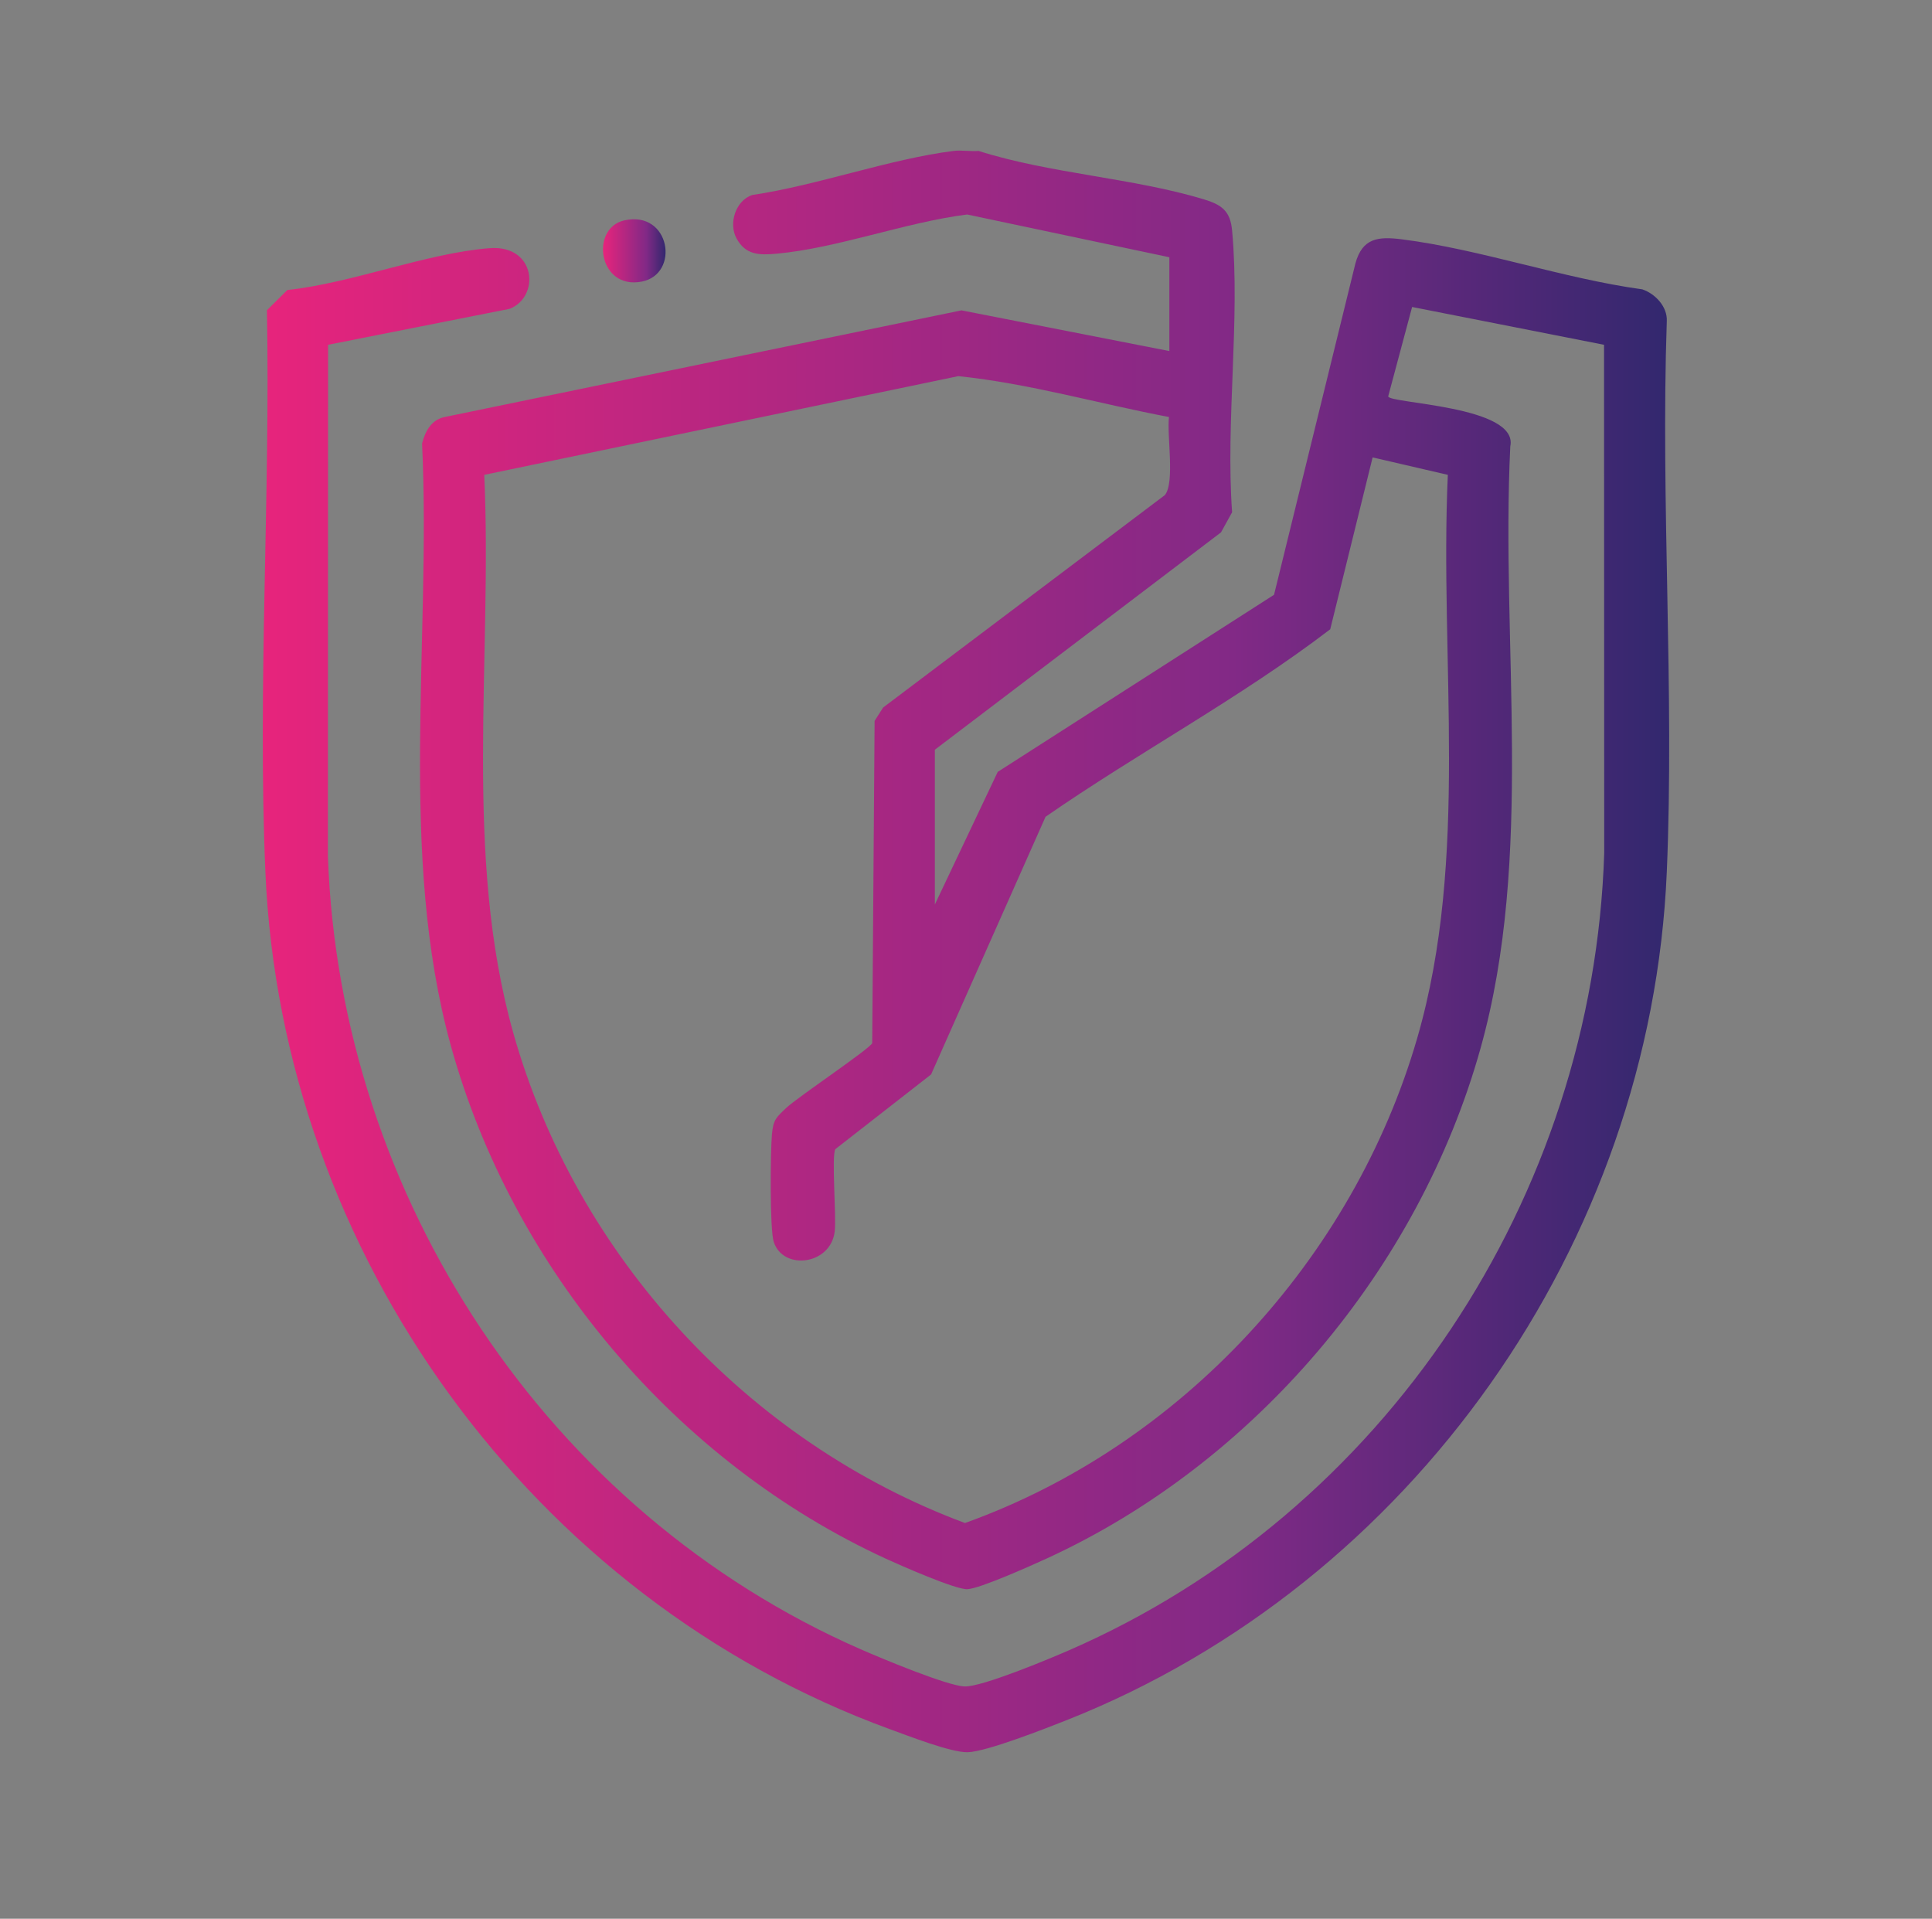 <?xml version="1.0" encoding="UTF-8"?>
<svg xmlns="http://www.w3.org/2000/svg" xmlns:xlink="http://www.w3.org/1999/xlink" id="Calque_1" version="1.1" viewBox="0 0 332.19 329.89">
  <rect x="0" y="0" width="332.19" height="329.89" fill="#808080" stroke="none"/>
  <defs>
    <style>
      .st0 {
        fill: #040306;
      }

      .st1 {
        fill: url(#Dégradé_sans_nom_9);
      }

      .st2 {
        fill: url(#Dégradé_sans_nom_7);
      }

      .st3 {
        fill: url(#Dégradé_sans_nom_281);
      }

      .st4 {
        fill: url(#Dégradé_sans_nom_282);
      }

      .st5 {
        fill: url(#Dégradé_sans_nom_283);
      }

      .st6 {
        fill: url(#Dégradé_sans_nom_288);
      }

      .st7 {
        fill: url(#Dégradé_sans_nom_289);
      }

      .st8 {
        fill: url(#Dégradé_sans_nom_284);
      }

      .st9 {
        fill: url(#Dégradé_sans_nom_285);
      }

      .st10 {
        fill: url(#Dégradé_sans_nom_286);
      }

      .st11 {
        fill: url(#Dégradé_sans_nom_287);
      }

      .st12 {
        fill: url(#Dégradé_sans_nom_261);
      }

      .st13 {
        fill: url(#Dégradé_sans_nom_267);
      }

      .st14 {
        fill: url(#Dégradé_sans_nom_266);
      }

      .st15 {
        fill: url(#Dégradé_sans_nom_269);
      }

      .st16 {
        fill: url(#Dégradé_sans_nom_262);
      }

      .st17 {
        fill: url(#Dégradé_sans_nom_264);
      }

      .st18 {
        fill: url(#Dégradé_sans_nom_268);
      }

      .st19 {
        fill: url(#Dégradé_sans_nom_263);
      }

      .st20 {
        fill: url(#Dégradé_sans_nom_265);
      }

      .st21 {
        fill: url(#Dégradé_sans_nom_188);
      }

      .st22 {
        fill: url(#Dégradé_sans_nom_185);
      }

      .st23 {
        fill: url(#Dégradé_sans_nom_187);
      }

      .st24 {
        fill: url(#Dégradé_sans_nom_184);
      }

      .st25 {
        fill: url(#Dégradé_sans_nom_183);
      }

      .st26 {
        fill: url(#Dégradé_sans_nom_182);
      }

      .st27 {
        fill: url(#Dégradé_sans_nom_181);
      }

      .st28 {
        fill: url(#Dégradé_sans_nom_186);
      }

      .st29 {
        fill: url(#Dégradé_sans_nom_189);
      }

      .st30 {
        fill: #e7247c;
      }

      .st31 {
        fill: #822986;
      }

      .st32 {
        fill: url(#Dégradé_sans_nom_19);
      }

      .st33 {
        fill: url(#Dégradé_sans_nom_18);
      }

      .st34 {
        fill: url(#Dégradé_sans_nom_10);
      }

      .st35 {
        fill: url(#Dégradé_sans_nom_11);
      }

      .st36 {
        fill: url(#Dégradé_sans_nom_28);
      }

      .st37 {
        fill: url(#Dégradé_sans_nom_72);
      }

      .st38 {
        fill: url(#Dégradé_sans_nom_71);
      }

      .st39 {
        fill: url(#Dégradé_sans_nom_26);
      }

      .st40 {
        fill: url(#Dégradé_sans_nom_25);
      }

      .st41 {
        fill: url(#Dégradé_sans_nom_23);
      }

      .st42 {
        fill: url(#Dégradé_sans_nom_27);
      }

      .st43 {
        fill: url(#Dégradé_sans_nom_24);
      }

      .st44 {
        fill: url(#Dégradé_sans_nom_22);
      }

      .st45 {
        fill: url(#Dégradé_sans_nom_21);
      }

      .st46 {
        fill: #32286e;
      }

      .st47 {
        fill: url(#Dégradé_sans_nom_2617);
      }

      .st48 {
        fill: url(#Dégradé_sans_nom_2615);
      }

      .st49 {
        fill: url(#Dégradé_sans_nom_2618);
      }

      .st50 {
        fill: url(#Dégradé_sans_nom_2616);
      }

      .st51 {
        fill: url(#Dégradé_sans_nom_2612);
      }

      .st52 {
        fill: url(#Dégradé_sans_nom_2619);
      }

      .st53 {
        fill: url(#Dégradé_sans_nom_2611);
      }

      .st54 {
        fill: url(#Dégradé_sans_nom_2613);
      }

      .st55 {
        fill: url(#Dégradé_sans_nom_2614);
      }

      .st56 {
        fill: url(#Dégradé_sans_nom_2610);
      }

      .st57 {
        fill: url(#Dégradé_sans_nom_2632);
      }

      .st58 {
        fill: url(#Dégradé_sans_nom_2631);
      }

      .st59 {
        fill: url(#Dégradé_sans_nom_2630);
      }

      .st60 {
        fill: url(#Dégradé_sans_nom_2639);
      }

      .st61 {
        fill: url(#Dégradé_sans_nom_2638);
      }

      .st62 {
        fill: url(#Dégradé_sans_nom_2636);
      }

      .st63 {
        fill: url(#Dégradé_sans_nom_2635);
      }

      .st64 {
        fill: url(#Dégradé_sans_nom_2634);
      }

      .st65 {
        fill: url(#Dégradé_sans_nom_2633);
      }

      .st66 {
        fill: url(#Dégradé_sans_nom_2622);
      }

      .st67 {
        fill: url(#Dégradé_sans_nom_2629);
      }

      .st68 {
        fill: url(#Dégradé_sans_nom_2624);
      }

      .st69 {
        fill: url(#Dégradé_sans_nom_2627);
      }

      .st70 {
        fill: url(#Dégradé_sans_nom_2625);
      }

      .st71 {
        fill: url(#Dégradé_sans_nom_2620);
      }

      .st72 {
        fill: url(#Dégradé_sans_nom_2621);
      }

      .st73 {
        fill: url(#Dégradé_sans_nom_2623);
      }

      .st74 {
        fill: url(#Dégradé_sans_nom_2626);
      }

      .st75 {
        fill: url(#Dégradé_sans_nom_2637);
      }

      .st76 {
        fill: url(#Dégradé_sans_nom_2628);
      }

      .st77 {
        fill: url(#Dégradé_sans_nom_2641);
      }

      .st78 {
        fill: url(#Dégradé_sans_nom_2640);
      }

      .st79 {
        fill: url(#Dégradé_sans_nom_2647);
      }

      .st80 {
        fill: url(#Dégradé_sans_nom_2646);
      }

      .st81 {
        fill: url(#Dégradé_sans_nom_2645);
      }

      .st82 {
        fill: url(#Dégradé_sans_nom_2644);
      }

      .st83 {
        fill: url(#Dégradé_sans_nom_2643);
      }

      .st84 {
        fill: url(#Dégradé_sans_nom_2642);
      }

      .st85 {
        fill: url(#Dégradé_sans_nom_2811);
      }

      .st86 {
        fill: url(#Dégradé_sans_nom_2812);
      }

      .st87 {
        fill: url(#Dégradé_sans_nom_2819);
      }

      .st88 {
        fill: url(#Dégradé_sans_nom_2814);
      }

      .st89 {
        fill: url(#Dégradé_sans_nom_2817);
      }

      .st90 {
        fill: url(#Dégradé_sans_nom_2815);
      }

      .st91 {
        fill: url(#Dégradé_sans_nom_2810);
      }

      .st92 {
        fill: url(#Dégradé_sans_nom_2813);
      }

      .st93 {
        fill: url(#Dégradé_sans_nom_2816);
      }

      .st94 {
        fill: url(#Dégradé_sans_nom_2818);
      }
    </style>
    <linearGradient id="Dégradé_sans_nom_7" data-name="Dégradé sans nom 7" x1="1408.15" y1="-1160.17" x2="1718.1" y2="-1160.17" gradientUnits="userSpaceOnUse">
      <stop offset="0" stop-color="#fff"></stop>
      <stop offset="0" stop-color="#32286e"></stop>
      <stop offset="1" stop-color="#e7247c"></stop>
    </linearGradient>
    <linearGradient id="Dégradé_sans_nom_71" data-name="Dégradé sans nom 7" x1="1581.31" y1="-1256.29" x2="1737.62" y2="-1256.29" xlink:href="#Dégradé_sans_nom_7"></linearGradient>
    <linearGradient id="Dégradé_sans_nom_72" data-name="Dégradé sans nom 7" x1="1578.62" y1="-1224.86" x2="1677.87" y2="-1224.86" xlink:href="#Dégradé_sans_nom_7"></linearGradient>
    <linearGradient id="Dégradé_sans_nom_18" data-name="Dégradé sans nom 18" x1="-263.05" y1="-1095.53" x2="-46.67" y2="-1347.58" gradientUnits="userSpaceOnUse">
      <stop offset="0" stop-color="#e7247c"></stop>
      <stop offset=".86" stop-color="#822986"></stop>
      <stop offset="1" stop-color="#32286e"></stop>
    </linearGradient>
    <linearGradient id="Dégradé_sans_nom_19" data-name="Dégradé sans nom 19" x1="-311.62" y1="-1145.09" x2="-64.83" y2="-1212.27" gradientUnits="userSpaceOnUse">
      <stop offset="0" stop-color="#e7247c"></stop>
      <stop offset=".51" stop-color="#822986"></stop>
    </linearGradient>
    <linearGradient id="Dégradé_sans_nom_181" data-name="Dégradé sans nom 18" x1="92.41" y1="-1154.58" x2="332.19" y2="-1154.58" xlink:href="#Dégradé_sans_nom_18"></linearGradient>
    <linearGradient id="Dégradé_sans_nom_182" data-name="Dégradé sans nom 18" x1="152.28" y1="-1200.25" x2="272.78" y2="-1200.25" xlink:href="#Dégradé_sans_nom_18"></linearGradient>
    <linearGradient id="Dégradé_sans_nom_28" data-name="Dégradé sans nom 28" x1="532.55" y1="-1102.94" x2="826.8" y2="-1251.64" gradientUnits="userSpaceOnUse">
      <stop offset="0" stop-color="#e7247c"></stop>
      <stop offset=".69" stop-color="#822986"></stop>
      <stop offset="1" stop-color="#32286e"></stop>
    </linearGradient>
    <linearGradient id="Dégradé_sans_nom_183" data-name="Dégradé sans nom 18" x1="613.71" y1="-1208.42" x2="722.98" y2="-1131.23" xlink:href="#Dégradé_sans_nom_18"></linearGradient>
    <linearGradient id="Dégradé_sans_nom_25" data-name="Dégradé sans nom 25" x1="-1252.83" y1="-1104.25" x2="-1030.55" y2="-1285.96" gradientUnits="userSpaceOnUse">
      <stop offset="0" stop-color="#e7247c"></stop>
      <stop offset=".51" stop-color="#822986"></stop>
      <stop offset=".52" stop-color="#802985"></stop>
      <stop offset="1" stop-color="#32286e"></stop>
    </linearGradient>
    <linearGradient id="Dégradé_sans_nom_22" data-name="Dégradé sans nom 22" x1="-1125.59" y1="-1201.45" x2="-1103.4" y2="-1207.71" gradientUnits="userSpaceOnUse">
      <stop offset="0" stop-color="#e7247c"></stop>
      <stop offset="1" stop-color="#822986"></stop>
    </linearGradient>
    <linearGradient id="Dégradé_sans_nom_21" data-name="Dégradé sans nom 21" x1="-1095.28" y1="-1209.65" x2="-1073.29" y2="-1216.84" gradientUnits="userSpaceOnUse">
      <stop offset="0" stop-color="#e7247c"></stop>
      <stop offset="1" stop-color="#822986"></stop>
    </linearGradient>
    <linearGradient id="Dégradé_sans_nom_23" data-name="Dégradé sans nom 23" x1="-1155.96" y1="-1192.78" x2="-1133.73" y2="-1199.25" gradientUnits="userSpaceOnUse">
      <stop offset="0" stop-color="#e7247c"></stop>
      <stop offset="1" stop-color="#822986"></stop>
    </linearGradient>
    <linearGradient id="Dégradé_sans_nom_24" data-name="Dégradé sans nom 24" x1="-1185.96" y1="-1184.25" x2="-1163.73" y2="-1190.76" gradientUnits="userSpaceOnUse">
      <stop offset="0" stop-color="#e7247c"></stop>
      <stop offset="1" stop-color="#822986"></stop>
    </linearGradient>
    <linearGradient id="Dégradé_sans_nom_184" data-name="Dégradé sans nom 18" x1="-2164.04" y1="-1169.33" x2="-1834.26" y2="-1169.33" xlink:href="#Dégradé_sans_nom_18"></linearGradient>
    <linearGradient id="Dégradé_sans_nom_185" data-name="Dégradé sans nom 18" x1="-2138.24" y1="-1205.49" x2="-1931.83" y2="-1205.49" xlink:href="#Dégradé_sans_nom_18"></linearGradient>
    <linearGradient id="Dégradé_sans_nom_186" data-name="Dégradé sans nom 18" x1="-2041.53" y1="-1253.52" x2="-1962.54" y2="-1253.52" xlink:href="#Dégradé_sans_nom_18"></linearGradient>
    <linearGradient id="Dégradé_sans_nom_187" data-name="Dégradé sans nom 18" x1="-1970.69" y1="-1205.41" x2="-1957.94" y2="-1205.41" xlink:href="#Dégradé_sans_nom_18"></linearGradient>
    <linearGradient id="Dégradé_sans_nom_26" data-name="Dégradé sans nom 26" x1="-1733.26" y1="-1169.33" x2="-1407.04" y2="-1169.33" gradientUnits="userSpaceOnUse">
      <stop offset="0" stop-color="#e7247c"></stop>
      <stop offset=".5" stop-color="#822986"></stop>
      <stop offset="1" stop-color="#32286e"></stop>
    </linearGradient>
    <linearGradient id="Dégradé_sans_nom_27" data-name="Dégradé sans nom 27" x1="1027.72" y1="-1090.62" x2="1309.9" y2="-1265.9" gradientUnits="userSpaceOnUse">
      <stop offset="0" stop-color="#e7247c"></stop>
      <stop offset=".66" stop-color="#822986"></stop>
      <stop offset="1" stop-color="#32286e"></stop>
    </linearGradient>
    <linearGradient id="Dégradé_sans_nom_188" data-name="Dégradé sans nom 18" x1="-737.52" y1="-1239.69" x2="-502.87" y2="-1004.56" xlink:href="#Dégradé_sans_nom_18"></linearGradient>
    <linearGradient id="Dégradé_sans_nom_261" data-name="Dégradé sans nom 26" x1="1069.65" y1="-186.42" x2="1195.44" y2="-186.42" xlink:href="#Dégradé_sans_nom_26"></linearGradient>
    <linearGradient id="Dégradé_sans_nom_262" data-name="Dégradé sans nom 26" x1="1089.4" y1="-248.7" x2="1242.29" y2="-248.7" xlink:href="#Dégradé_sans_nom_26"></linearGradient>
    <linearGradient id="Dégradé_sans_nom_263" data-name="Dégradé sans nom 26" x1="1089.49" y1="-126.77" x2="1155.61" y2="-126.77" xlink:href="#Dégradé_sans_nom_26"></linearGradient>
    <linearGradient id="Dégradé_sans_nom_264" data-name="Dégradé sans nom 26" x1="1089.43" y1="-186.37" x2="1215.26" y2="-186.37" xlink:href="#Dégradé_sans_nom_26"></linearGradient>
    <linearGradient id="Dégradé_sans_nom_265" data-name="Dégradé sans nom 26" x1="950.23" y1="-186.55" x2="1056.37" y2="-186.55" xlink:href="#Dégradé_sans_nom_26"></linearGradient>
    <linearGradient id="Dégradé_sans_nom_266" data-name="Dégradé sans nom 26" x1="996.5" y1="-219.09" x2="1056.29" y2="-219.09" xlink:href="#Dégradé_sans_nom_26"></linearGradient>
    <linearGradient id="Dégradé_sans_nom_267" data-name="Dégradé sans nom 26" x1="996.5" y1="-153.32" x2="1056.29" y2="-153.32" xlink:href="#Dégradé_sans_nom_26"></linearGradient>
    <linearGradient id="Dégradé_sans_nom_189" data-name="Dégradé sans nom 18" x1="1453.67" y1="199.28" x2="1777.38" y2="199.28" xlink:href="#Dégradé_sans_nom_18"></linearGradient>
    <linearGradient id="Dégradé_sans_nom_268" data-name="Dégradé sans nom 26" x1="593.5" y1="-633.73" x2="821.95" y2="-633.73" xlink:href="#Dégradé_sans_nom_26"></linearGradient>
    <linearGradient id="Dégradé_sans_nom_269" data-name="Dégradé sans nom 26" x1="505.84" y1="-559.32" x2="690.68" y2="-559.32" xlink:href="#Dégradé_sans_nom_26"></linearGradient>
    <linearGradient id="Dégradé_sans_nom_2610" data-name="Dégradé sans nom 26" x1="1464.47" y1="-228.71" x2="1792.02" y2="-228.71" xlink:href="#Dégradé_sans_nom_26"></linearGradient>
    <linearGradient id="Dégradé_sans_nom_2611" data-name="Dégradé sans nom 26" x1="568.26" y1="228.87" x2="830.28" y2="228.87" xlink:href="#Dégradé_sans_nom_26"></linearGradient>
    <linearGradient id="Dégradé_sans_nom_2612" data-name="Dégradé sans nom 26" x1="524.74" y1="130.93" x2="595.13" y2="130.93" xlink:href="#Dégradé_sans_nom_26"></linearGradient>
    <linearGradient id="Dégradé_sans_nom_2613" data-name="Dégradé sans nom 26" x1="524.77" y1="196.27" x2="561.27" y2="196.27" xlink:href="#Dégradé_sans_nom_26"></linearGradient>
    <linearGradient id="Dégradé_sans_nom_2614" data-name="Dégradé sans nom 26" x1="524.77" y1="261.65" x2="561.27" y2="261.65" xlink:href="#Dégradé_sans_nom_26"></linearGradient>
    <linearGradient id="Dégradé_sans_nom_2615" data-name="Dégradé sans nom 26" x1="541.09" y1="163.58" x2="573" y2="163.58" xlink:href="#Dégradé_sans_nom_26"></linearGradient>
    <linearGradient id="Dégradé_sans_nom_2616" data-name="Dégradé sans nom 26" x1="530.22" y1="228.98" x2="557.53" y2="228.98" xlink:href="#Dégradé_sans_nom_26"></linearGradient>
    <linearGradient id="Dégradé_sans_nom_2617" data-name="Dégradé sans nom 26" x1="588.11" y1="228.85" x2="810" y2="228.85" xlink:href="#Dégradé_sans_nom_26"></linearGradient>
    <linearGradient id="Dégradé_sans_nom_2618" data-name="Dégradé sans nom 26" x1="682.63" y1="211.5" x2="734.71" y2="211.5" xlink:href="#Dégradé_sans_nom_26"></linearGradient>
    <linearGradient id="Dégradé_sans_nom_2619" data-name="Dégradé sans nom 26" x1="630.99" y1="167.96" x2="645.36" y2="167.96" xlink:href="#Dégradé_sans_nom_26"></linearGradient>
    <linearGradient id="Dégradé_sans_nom_2620" data-name="Dégradé sans nom 26" x1="752.93" y1="167.96" x2="767.28" y2="167.96" xlink:href="#Dégradé_sans_nom_26"></linearGradient>
    <linearGradient id="Dégradé_sans_nom_2621" data-name="Dégradé sans nom 26" x1="631" y1="289.84" x2="645.31" y2="289.84" xlink:href="#Dégradé_sans_nom_26"></linearGradient>
    <linearGradient id="Dégradé_sans_nom_2622" data-name="Dégradé sans nom 26" x1="752.96" y1="289.91" x2="767.26" y2="289.91" xlink:href="#Dégradé_sans_nom_26"></linearGradient>
    <linearGradient id="Dégradé_sans_nom_2623" data-name="Dégradé sans nom 26" x1="693.39" y1="142.74" x2="704.92" y2="142.74" xlink:href="#Dégradé_sans_nom_26"></linearGradient>
    <linearGradient id="Dégradé_sans_nom_2624" data-name="Dégradé sans nom 26" x1="604.98" y1="228.96" x2="620.93" y2="228.96" xlink:href="#Dégradé_sans_nom_26"></linearGradient>
    <linearGradient id="Dégradé_sans_nom_2625" data-name="Dégradé sans nom 26" x1="777.4" y1="228.97" x2="793.27" y2="228.97" xlink:href="#Dégradé_sans_nom_26"></linearGradient>
    <linearGradient id="Dégradé_sans_nom_2626" data-name="Dégradé sans nom 26" x1="693.34" y1="315.18" x2="704.87" y2="315.18" xlink:href="#Dégradé_sans_nom_26"></linearGradient>
    <linearGradient id="Dégradé_sans_nom_2627" data-name="Dégradé sans nom 26" x1="1463.93" y1="631.49" x2="1792.67" y2="631.49" xlink:href="#Dégradé_sans_nom_26"></linearGradient>
    <linearGradient id="Dégradé_sans_nom_2628" data-name="Dégradé sans nom 26" x1="497.31" y1="-204.18" x2="808.74" y2="-204.18" xlink:href="#Dégradé_sans_nom_26"></linearGradient>
    <linearGradient id="Dégradé_sans_nom_2629" data-name="Dégradé sans nom 26" x1="676.91" y1="-71.67" x2="700.14" y2="-71.67" xlink:href="#Dégradé_sans_nom_26"></linearGradient>
    <linearGradient id="Dégradé_sans_nom_2630" data-name="Dégradé sans nom 26" x1="767.59" y1="-168.75" x2="803.64" y2="-168.75" xlink:href="#Dégradé_sans_nom_26"></linearGradient>
    <linearGradient id="Dégradé_sans_nom_2631" data-name="Dégradé sans nom 26" x1="734.44" y1="-107.12" x2="765.69" y2="-107.12" xlink:href="#Dégradé_sans_nom_26"></linearGradient>
    <linearGradient id="Dégradé_sans_nom_2632" data-name="Dégradé sans nom 26" x1="606.35" y1="-336.48" x2="629.33" y2="-336.48" xlink:href="#Dégradé_sans_nom_26"></linearGradient>
    <linearGradient id="Dégradé_sans_nom_2633" data-name="Dégradé sans nom 26" x1="540.6" y1="-301.04" x2="571.93" y2="-301.04" xlink:href="#Dégradé_sans_nom_26"></linearGradient>
    <linearGradient id="Dégradé_sans_nom_2634" data-name="Dégradé sans nom 26" x1="502.87" y1="-239.42" x2="538.84" y2="-239.42" xlink:href="#Dégradé_sans_nom_26"></linearGradient>
    <linearGradient id="Dégradé_sans_nom_2635" data-name="Dégradé sans nom 26" x1="1464.41" y1="-619.78" x2="1792.09" y2="-619.78" xlink:href="#Dégradé_sans_nom_26"></linearGradient>
    <linearGradient id="Dégradé_sans_nom_2636" data-name="Dégradé sans nom 26" x1="1503.83" y1="-523.79" x2="1560.69" y2="-523.79" xlink:href="#Dégradé_sans_nom_26"></linearGradient>
    <linearGradient id="Dégradé_sans_nom_2637" data-name="Dégradé sans nom 26" x1="958.27" y1="631.49" x2="1277.04" y2="631.49" xlink:href="#Dégradé_sans_nom_26"></linearGradient>
    <linearGradient id="Dégradé_sans_nom_11" data-name="Dégradé sans nom 11" x1="1121.5" y1="656.36" x2="1168.85" y2="656.36" gradientUnits="userSpaceOnUse">
      <stop offset="0" stop-color="#e7247c"></stop>
      <stop offset="0" stop-color="#32286e"></stop>
      <stop offset="1" stop-color="#822986"></stop>
    </linearGradient>
    <linearGradient id="Dégradé_sans_nom_10" data-name="Dégradé sans nom 10" x1="1067.09" y1="656.48" x2="1113.32" y2="656.48" gradientUnits="userSpaceOnUse">
      <stop offset="0" stop-color="#e7247c"></stop>
      <stop offset="0" stop-color="#32286e"></stop>
      <stop offset="1" stop-color="#822986"></stop>
    </linearGradient>
    <linearGradient id="Dégradé_sans_nom_9" data-name="Dégradé sans nom 9" x1="1160.56" y1="606.63" x2="1188.49" y2="606.63" gradientUnits="userSpaceOnUse">
      <stop offset="0" stop-color="#e7247c"></stop>
      <stop offset="0" stop-color="#32286e"></stop>
      <stop offset=".99" stop-color="#32286e"></stop>
    </linearGradient>
    <linearGradient id="Dégradé_sans_nom_2638" data-name="Dégradé sans nom 26" x1="953.05" y1="-542.68" x2="1282.33" y2="-542.68" xlink:href="#Dégradé_sans_nom_26"></linearGradient>
    <linearGradient id="Dégradé_sans_nom_2639" data-name="Dégradé sans nom 26" x1="953.01" y1="-671.13" x2="1282.42" y2="-671.13" xlink:href="#Dégradé_sans_nom_26"></linearGradient>
    <linearGradient id="Dégradé_sans_nom_2640" data-name="Dégradé sans nom 26" x1="953.09" y1="-606.92" x2="1282.27" y2="-606.92" xlink:href="#Dégradé_sans_nom_26"></linearGradient>
    <linearGradient id="Dégradé_sans_nom_2641" data-name="Dégradé sans nom 26" x1="1084.44" y1="-478.64" x2="1150.94" y2="-478.64" xlink:href="#Dégradé_sans_nom_26"></linearGradient>
    <linearGradient id="Dégradé_sans_nom_2642" data-name="Dégradé sans nom 26" x1="1084.43" y1="-735.89" x2="1150.94" y2="-735.89" xlink:href="#Dégradé_sans_nom_26"></linearGradient>
    <linearGradient id="Dégradé_sans_nom_2643" data-name="Dégradé sans nom 26" x1="968.46" y1="85.24" x2="1210.52" y2="85.24" xlink:href="#Dégradé_sans_nom_26"></linearGradient>
    <linearGradient id="Dégradé_sans_nom_2644" data-name="Dégradé sans nom 26" x1="961.68" y1="249.17" x2="1217.58" y2="249.17" xlink:href="#Dégradé_sans_nom_26"></linearGradient>
    <linearGradient id="Dégradé_sans_nom_2645" data-name="Dégradé sans nom 26" x1="998.64" y1="268.54" x2="1180.27" y2="268.54" xlink:href="#Dégradé_sans_nom_26"></linearGradient>
    <linearGradient id="Dégradé_sans_nom_2646" data-name="Dégradé sans nom 26" x1="951.86" y1="136.3" x2="1227.11" y2="136.3" xlink:href="#Dégradé_sans_nom_26"></linearGradient>
    <linearGradient id="Dégradé_sans_nom_2647" data-name="Dégradé sans nom 26" x1="1078.85" y1="297.2" x2="1166.9" y2="297.2" xlink:href="#Dégradé_sans_nom_26"></linearGradient>
    <linearGradient id="Dégradé_sans_nom_281" data-name="Dégradé sans nom 28" x1="-2088.71" y1="473.38" x2="-2034.96" y2="473.38" xlink:href="#Dégradé_sans_nom_28"></linearGradient>
    <linearGradient id="Dégradé_sans_nom_282" data-name="Dégradé sans nom 28" x1="-1909.39" y1="490.3" x2="-1882.73" y2="490.3" xlink:href="#Dégradé_sans_nom_28"></linearGradient>
    <linearGradient id="Dégradé_sans_nom_283" data-name="Dégradé sans nom 28" x1="-2094.56" y1="296.03" x2="-1857.39" y2="296.03" xlink:href="#Dégradé_sans_nom_28"></linearGradient>
    <linearGradient id="Dégradé_sans_nom_284" data-name="Dégradé sans nom 28" x1="-1925.09" y1="167.46" x2="-1912.28" y2="167.46" xlink:href="#Dégradé_sans_nom_28"></linearGradient>
    <linearGradient id="Dégradé_sans_nom_285" data-name="Dégradé sans nom 28" x1="-1877.53" y1="197.86" x2="-1846.12" y2="197.86" xlink:href="#Dégradé_sans_nom_28"></linearGradient>
    <linearGradient id="Dégradé_sans_nom_286" data-name="Dégradé sans nom 28" x1="-1897.62" y1="175.05" x2="-1875.09" y2="175.05" xlink:href="#Dégradé_sans_nom_28"></linearGradient>
    <linearGradient id="Dégradé_sans_nom_287" data-name="Dégradé sans nom 28" x1="45.18" y1="163.58" x2="287" y2="163.58" xlink:href="#Dégradé_sans_nom_28"></linearGradient>
    <linearGradient id="Dégradé_sans_nom_288" data-name="Dégradé sans nom 28" x1="103.68" y1="43.12" x2="114.44" y2="43.12" xlink:href="#Dégradé_sans_nom_28"></linearGradient>
    <linearGradient id="Dégradé_sans_nom_289" data-name="Dégradé sans nom 28" x1="-2162.16" y1="-276.19" x2="-1753.14" y2="-276.19" xlink:href="#Dégradé_sans_nom_28"></linearGradient>
    <linearGradient id="Dégradé_sans_nom_2810" data-name="Dégradé sans nom 28" x1="-2036.75" y1="-308.58" x2="-1941.65" y2="-308.58" xlink:href="#Dégradé_sans_nom_28"></linearGradient>
    <linearGradient id="Dégradé_sans_nom_2811" data-name="Dégradé sans nom 28" x1="-1792.99" y1="-228.48" x2="-1756.34" y2="-228.48" xlink:href="#Dégradé_sans_nom_28"></linearGradient>
    <linearGradient id="Dégradé_sans_nom_2812" data-name="Dégradé sans nom 28" x1="-1895.49" y1="-108.28" x2="-1848.95" y2="-108.28" xlink:href="#Dégradé_sans_nom_28"></linearGradient>
    <linearGradient id="Dégradé_sans_nom_2813" data-name="Dégradé sans nom 28" x1="-1831.36" y1="-157.71" x2="-1789.41" y2="-157.71" xlink:href="#Dégradé_sans_nom_28"></linearGradient>
    <linearGradient id="Dégradé_sans_nom_2814" data-name="Dégradé sans nom 28" x1="-615.76" y1="-136.24" x2="-474.68" y2="-136.24" xlink:href="#Dégradé_sans_nom_28"></linearGradient>
    <linearGradient id="Dégradé_sans_nom_2815" data-name="Dégradé sans nom 28" x1="-484.37" y1="-172" x2="-439.69" y2="-172" xlink:href="#Dégradé_sans_nom_28"></linearGradient>
    <linearGradient id="Dégradé_sans_nom_2816" data-name="Dégradé sans nom 28" x1="-484.37" y1="-137.09" x2="-439.69" y2="-137.09" xlink:href="#Dégradé_sans_nom_28"></linearGradient>
    <linearGradient id="Dégradé_sans_nom_2817" data-name="Dégradé sans nom 28" x1="-484.37" y1="-241.85" x2="-439.69" y2="-241.85" xlink:href="#Dégradé_sans_nom_28"></linearGradient>
    <linearGradient id="Dégradé_sans_nom_2818" data-name="Dégradé sans nom 28" x1="-484.37" y1="-206.94" x2="-439.69" y2="-206.94" xlink:href="#Dégradé_sans_nom_28"></linearGradient>
    <linearGradient id="Dégradé_sans_nom_2819" data-name="Dégradé sans nom 28" x1="-580.75" y1="-118.98" x2="-509.56" y2="-118.98" xlink:href="#Dégradé_sans_nom_28"></linearGradient>
  </defs>
  <rect class="st30" x="2363.14" y="126.14" width="219" height="156"></rect>
  <rect class="st31" x="2359.14" y="-52.75" width="214" height="153"></rect>
  <rect class="st46" x="2365.64" y="304.41" width="201" height="184"></rect>
  <path class="st2" d="M1408.15-1237.18v-9.02c.85-23.59,22.81-44.92,39.92-59.57,23.45-20.08,39.6-6.43,57.34,10.95,8.96,8.77,33.36,31.87,37.01,42.2,8.94,25.29-17.09,40.11-31.05,56.32,3.32,7.07,7.34,13.82,11.81,20.22,10.78,15.46,26.39,32.06,40.82,44.19,10.78,9.06,22.39,17.24,35.12,23.32l24.78-23.98c13.58-11.43,28.98-11.41,42.53,0,12.04,10.14,29.99,28.63,40.59,40.56,25.56,28.76,1.57,46.91-18.71,66.97-10.3,10.18-16.19,16.54-31.51,19.37-45.63,8.42-116.13-35.81-149.47-65.06-42.34-37.15-96.02-108.69-99.18-166.47ZM1469.17-1296.27c-2.51.41-5.59,2.44-7.57,4.02-6.75,5.4-28.64,27.6-31.57,34.76-11.72,28.58,16.22,82.08,32.21,106.29,35.07,53.11,108.42,118.78,173.68,127.09,24.82,3.16,28.25-3.99,43.69-19.27,8.34-8.25,26.07-19.36,16.08-32.75-14.46-12.14-28.18-31.64-42.76-42.9-5.19-4.01-10.34-3.97-15.68-.19-8.74,6.18-24.52,28.17-33.4,30.36-4.09,1-6.04.48-9.77-.94-33-12.54-80.67-60.73-96.72-91.98-3.29-6.4-7.89-14.47-4.83-21.6,3.74-8.71,23.65-22.36,29.92-31.26,5.08-7.21,2.95-12.23-2.2-18.33-11.46-13.61-27.43-25.74-39.3-39.27-3.49-2.79-7.12-4.78-11.77-4.02Z"></path>
  <path class="st38" d="M1593.65-1334.42c5.91.75,15.8,3.79,21.75,5.62,59.25,18.3,107,69.51,120.28,130.24,1.45,6.65,4.89,16.39-3.55,19.64-6.52,2.51-11.41-.96-13.33-7.26-1.83-6-2.61-12.93-4.53-19.3-15.71-52.12-57.91-92.28-110.17-106.86-5-1.4-11.04-1.97-15.74-3.58-9.47-3.25-9.17-14.35-.5-18.5,1.86.16,3.99-.23,5.8,0Z"></path>
  <path class="st37" d="M1581-1271.73c4.65-4.93,12.85-2.16,18.59-.69,35.44,9.09,65.06,38.45,75.39,73.38,2.03,6.85,6.77,20.68-3.37,23.37-13.2,3.5-13.2-13.53-16.11-21.92-8.39-24.15-28.47-44.88-52.49-53.77-5.07-1.88-16.65-3.67-19.99-5.78-4.83-3.05-5.94-10.44-2.02-14.59Z"></path>
  <path class="st33" d="M-26.51-1269.04v182.95c-3.51,18.75-18.08,33.18-37.31,35.02l-256.92.04c-19.83-1.55-35.62-17.01-37.92-36.69l-.04-178.42c1.71-20.63,17.92-36.61,38.6-37.95,87.41.78,175.12-1.41,262.34,1.11,15.4,3.32,29.36,18.22,31.24,33.96ZM-320.54-1285.08c-10.29,1.23-17.54,8.93-19.32,18.95l-.02,176.49c1.36,10.84,9.56,18.76,20.44,19.78H-65.74c10.45-.9,19.09-8.66,20.44-19.13v-176.51c-1.61-11.28-9.72-18.89-21.09-19.78l-254.15.2Z"></path>
  <path class="st32" d="M-235.41-1178.23c.6-.84-2.5-3.52-3.23-4.21-25.62-24.5-53.96-46.38-79.5-71.01-7.66-9.99,5.46-20.83,14.27-12.33l111.6,99.86,110.95-99.86c8.5-8.28,21.64,1.92,14.59,11.99l-82.38,73.95,82.07,78.16c7.61,9.88-4.79,20.82-13.91,12.61l-82.12-78.1-22.07,20.08c-4.69,3.62-8.58,4.21-13.61.66l-22.06-20.08-85.5,79.26c-8.81,4.08-17.34-5.56-11.84-13.79,26.71-25.65,53.96-50.71,80.78-76.24.55-.52,1.18-.9,1.96-.95Z"></path>
  <path class="st27" d="M220.86-1319.85c68.22,5.45,119.33,66.55,110.28,135.13-7.39,56.03-58.1,128.37-93.52,171.77-3.75,4.59-16.38,20.79-20.63,22.62-3.14,1.35-5.92,1.35-9.05,0-4.25-1.83-16.88-18.02-20.63-22.62-36.99-45.32-94.59-127.36-94.9-187.17s49.52-115.84,110.64-119.14l1.02-.6h16.78ZM202.66-1297.71c-50.69,4.08-90.51,50.96-88.33,101.49,2.29,53.05,60.25,134.67,94.28,174.88.68.8,3.5,4.38,4.17,4.21,27.08-33.47,53.6-68.17,73.6-106.49,21.47-41.13,36.17-84.74,9.61-127.76-20.03-32.46-55.27-49.4-93.34-46.33Z"></path>
  <path class="st26" d="M206.53-1260.28c48.44-4.71,82.37,47.46,58.34,89.96-21.06,37.24-74.1,41.07-100.13,6.96-28.65-37.55-5.02-92.38,41.79-96.93ZM207.16-1238.34c-47.54,5.39-42.3,80.51,8.85,76.62,49.75-3.78,44.76-82.7-8.85-76.62Z"></path>
  <path class="st36" d="M675.54-1334.27l22.65,3.42c131.7,27.83,177.13,196.71,73.91,286.07-95.52,82.69-243.45,31.45-269.51-90.37l-3.42-22.02c.38-8.02-.52-16.51,0-24.47,5.16-79.06,72.09-147.24,151.53-152.03l1.02-.6h23.82ZM658.02-1314.76c-113.82,5.06-178.82,133.53-113.68,227.99,58.53,84.89,184.79,83.09,241.28-3.09,62.1-94.75-4.38-221.19-116.85-225.09l-10.75.18Z"></path>
  <path class="st25" d="M627.26-1193.88h47.95c.82,0,4.69,2.27,5.47,3.08,4.4,4.55,3.11,12.42-2.34,15.51-.45.25-3.54,1.37-3.78,1.37h-53.75c-.84,2.01-.4,13.85,1.07,14.19l52.06-.05c8.23.29,12.54,9.86,7.07,16.14-.67.77-3.85,3.2-4.52,3.2h-46.02c14.39,20.48,43.25,25.15,64.31,11.86,6.56-4.14,11.93-13.41,20.61-7.63,4.23,2.82,5.55,8.24,3.18,12.76-1.41,2.68-9.17,8.72-11.95,10.58-34.51,23.14-81.39,9.68-99.32-27.26-5.53-1.27-11.76,1.33-16.7-1.97-5.82-3.89-5.87-12.1,0-16.01,4.02-2.68,5.99-1.07,9.95-1.65.94-.14,1.05.38.96-.97-.29-4.34-1.13-8.75-.65-13.21-9.65,1.9-19.17-7.09-12.52-16.06,4.1-5.53,11.23-3.26,17.05-4.19,6.41-15.87,18.67-29.32,34.18-36.64,21.14-9.99,46.2-8.5,65.9,4.08,7.26,4.63,21.5,15.53,10.28,23.84-8.67,6.42-14.37-3.17-20.97-7.35-23.06-14.6-54.07-7.33-67.53,16.37Z"></path>
  <path class="st40" d="M-1082.35-1332.26c1.35,1.04,2.22,1.77,2.51,3.54,1.08,6.6-.72,15.67.04,22.55h9.86c8.58,0,18.91,9.27,20.49,17.69l30.49,231.94c.68,10.76-10.12,23.97-21.07,23.97h-39.77v23.22c0,1.44-3.19,3.34-4.74,2.89l-82.41-.36c-.39-.35-1.92-1.72-1.92-1.9v-23.86h-39.77c-12.54,0-23.05-14.36-21.31-26.4l6.99-51.86c-17.54,1.35-29.71-19.59-36.38-33.3-20.86-42.86-.27-56.72,25.25-86.95,12.45-14.75,18.82-24.51-.63-36.93-15.63-9.98-32.43-10.92-49.84-15.06-15.07-3.58-26.89-8.29-18.88-26.28,1.72-3.85,5.06-10.96,10.05-9.43,5.89,1.81-2.03,10.99-3.28,14.28-3.95,10.33,3.89,11.1,12.11,13.15,21.12,5.27,41.4,5.93,59.36,20.17,25.96,20.59.21,40.54-13.99,57.24-10.69,12.58-22.21,26.48-20.66,44.22.9,10.25,12.37,32.67,19.1,40.71,4.25,5.08,12.01,12.95,19.11,9.49l22.01-168.76c1.89-8.78,11.8-17.91,20.91-17.91h9.86c.7-7.04-.93-15.8-.04-22.62.23-1.77,1.03-2.18,1.95-3.47h84.62ZM-1088.07-1324.62h-72.22l-.95.95v17.5h73.17v-18.45ZM-1103.34-1297.9h-76.67c-.72,0-4.7,2.03-5.62,2.65-8.03,5.41-6.54,15.01-8.05,23.44l90.34-26.09ZM-1199.42-1227.91l144.15-40.69c-.65-12.54-.75-29.82-17.79-29.25l-121.82,34.4-4.53,35.54ZM-1053.72-1260.36l-146.86,41.48-4.57,35.51c.6.65,12.15-5.02,10.82,3.47-.7,4.43-11.36,3.82-12.31,6.22l-4.87,34.85,166.72-46.74c.83-.62.68-1.64.65-2.53-.43-9.95-3.85-20.8-3.84-30.89-4.04-.32-16.57,7.25-17.81.93-1.43-7.32,11.85-6.65,16.54-9.22l-4.46-33.07ZM-1042.9-1177.65l-168.87,47.78-5.46,35.57,178.78-50.28-4.45-33.06ZM-1037.17-1136.29l-180.97,50.83c-.58,4.88-5.48,32.78-2.88,35.04l187.3-52.71-3.45-33.16ZM-1032.09-1094.93l-182.59,51.86,3.94,1.78,110.11.3,73-20.85-4.46-33.08ZM-1072.17-1040.85h33.4c4.01,0,12.25-8.15,10.81-12.73l-44.21,12.73ZM-1088.07-1032.58h-73.17v17.5l.95.95h72.22v-18.45Z"></path>
  <path class="st44" d="M-1107.93-1210.61c4.24-.43,6.66,5.31,1.99,7.79-1.7.9-14.47,4.38-16.41,4.48-4.63.25-5.41-5.51-1.94-7.57,1.41-.83,14.49-4.51,16.36-4.7Z"></path>
  <path class="st45" d="M-1074.24-1212.17c-.75.8-16.39,5.28-17.98,5.27-4.53-.03-5.86-5.64-1.39-7.79,2-.96,14.02-4.29,16.08-4.35,3.89-.11,5.53,4.48,3.29,6.87Z"></path>
  <path class="st41" d="M-1134.67-1201.04c1.94,1.94.79,5.4-1.59,6.7-1.57.86-14.09,4.47-15.84,4.57-5.16.29-6.73-5.5-1.51-7.93,1.94-.91,12.28-3.85,14.39-4.09,1.22-.14,3.69-.12,4.56.75Z"></path>
  <path class="st43" d="M-1185.91-1182.25c-2.07-2.07-.73-5.69,2.04-6.89,1.96-.85,13.56-4.26,15.38-4.4,5.05-.38,6.81,5.49,1.52,7.94-2.22,1.03-12.03,3.85-14.4,4.07-1.26.12-3.64.17-4.54-.73Z"></path>
  <path class="st24" d="M-2024.82-1334.18l16.87,2.77c69.38,15.5,113.76,83.51,98.69,153.68-3.33,15.5-9.98,29.99-18.29,43.36l87.17,87.32c3.05,3.58,4.59,7.89,6.11,12.24v9.01c-4.95,19.63-26.52,28.31-42.83,14.82l-86.99-86.86c-63.02,41.47-147.92,19.96-184.04-45.76-44.76-81.45,9.84-182.08,101.67-189.98l1.02-.59h20.6ZM-2039.12-1321.11c-89.29,3.03-141.98,102.99-93.23,178.47,46.14,71.43,151.54,70.17,195.99-2.32,48.19-78.58-11.18-179.26-102.76-176.15ZM-1935.57-1123.62l-17.75,18.21,17.65,17.68,18.24-18.24-18.14-17.65ZM-1908.49-1095.91l-17.21,17.63,55.73,56.31c12.43,12.33,30.34-3.73,19.24-17.31l-55.92-56.1-1.83-.54Z"></path>
  <path class="st22" d="M-2042.98-1308.24c84.57-6.2,141.13,87.81,94.14,159.16-40.62,61.69-130.34,62.25-171.79,1.15-44.22-65.19-.32-154.6,77.65-160.31ZM-2039.12-1295.36c-70.03,3.56-109.81,81.64-70.56,140.36,39.87,59.65,131.35,49.59,158.09-16.77,24.32-60.34-22.66-126.88-87.53-123.58Z"></path>
  <path class="st28" d="M-2036.58-1282.53c7.45-1.5,22.23,2.19,29.48,4.99,17.58,6.78,34.23,21.89,41.97,39.15,1.76,3.91,4.39,8.35.84,12.06-3.93,4.11-8.67,1.82-11.07-2.48-8.16-14.61-12.54-23.66-28.02-32.5-12.3-7.03-19.57-6.42-32.67-8.53-7.21-1.17-7.23-11.35-.53-12.69Z"></path>
  <path class="st23" d="M-1965.76-1211.73c9.18-1.76,10.67,11.76,2.36,12.72s-9.94-11.27-2.36-12.72Z"></path>
  <path class="st39" d="M-1733.26-1281.98c4.26-14.27,16.52-18.56,30.5-17.27l9.07-20.55c14.59-26.72,52.11-6.57,38.14,20.62h24.84l9.01-19.97c6.95-16.26,29.72-18.1,38.46-2.33,4.4,7.95,3.21,14.09.31,22.3h23.89c7.82-12.43,9.81-32.28,28-33.15,18.18-.87,27.89,17.54,20.09,33.15h24.84c1.5-5.32,4.63-10.48,7.12-15.49,2.86-5.75,3.67-10.55,9.86-14.34,19.79-12.13,41.58,9.86,30.15,29.83h12.42c8.38,0,18,9.54,19.27,17.67,1.85,11.75-7.34,25.64-19.91,25.64h-14.33c4.46,8.97,7.62,18.59,7.92,28.7,5.36,1.06,9.27.03,14.61,2.59,16.56,7.91,15.59,32.49-1.52,39.09-7.35,2.83-15.42,1.19-23.13,1.58-5.15,8.88-4.77,20.12-.33,29.22,8.97.64,17.24-1.5,25.6,2.75,15.34,7.78,14.87,30.65-.62,38.05-5.34,2.55-9.25,1.52-14.61,2.59-.42,10.02-3.28,19.85-7.92,28.7h14.33c9.59,0,19.28,10.09,20.09,19.4.95,10.82-8.09,23.91-19.45,23.91h-12.42c7.48,14.21.51,29.1-14.65,33.12h-8.28c-6.93-2.46-11.78-5.88-15.21-12.5l-9-20.62h-24.84c6.67,14.01.51,29.24-14.65,33.12h-8.28c-16.14-3.91-17.54-21.03-25.16-33.12h-24.52c7.85,13.41.7,29.08-14.01,33.12h-8.28c-15.53-3.54-18.67-20.86-24.84-33.12h-24.84c7.42,13.88.41,29.29-14.65,33.12h-8.28c-3.88-1.79-8.1-3.2-11.17-6.35-3.62-3.71-9.91-18.78-12.53-24.44-.33-.72-.39-1.51-.57-2.27-13.98,1.28-26.24-3-30.5-17.27v-8.92c4.08-13.2,15.27-18.45,28.6-17.26l11.53-29.24h-23.25c-.53,0-5.35-2.17-6.25-2.67-5.61-3.17-8.87-8.51-10.63-14.53v-8.28c2.31-6.74,5.4-11.89,12.09-14.98,1.06-.49,5.3-2.21,6.07-2.21h9.24c-1.46-9.77-1.46-19.53,0-29.3h-9.24c-.76,0-5.01-1.72-6.07-2.21-6.8-3.14-9.59-8.22-12.09-14.98v-8.28c1.77-6.01,5.02-11.36,10.63-14.53.89-.5,5.72-2.67,6.25-2.67h23.25c.14-5-8.53-15.05-1.75-17.99,6.7-2.91,10.28,10.49,11.14,15.29,3.77,20.96-9.2,29.17-12.39,47.16-1.55,8.76-1.21,18.8.45,27.52h24.2c-3.19-10.15-3.22-19.25.33-29.29,2.18-6.17,6.15-11.67,8.24-17.87,5.96-17.61,3.29-37.81-5.96-53.72l-1-.44c-13.49-.69-28.1,1.07-41.45.07-11.29-.85-18.32-6.63-21.95-17.22v-8.92ZM-1692.49-1299.18h25.8c6.79-7.97,5.65-23.29-7.03-23.59s-13.29,15.89-18.76,23.59ZM-1588.03-1226.56c.37-20.52-15.29-31.24-13.37-52.54,1.02-11.3,7.71-17.61,10.47-27.11,4.49-15.47-14.48-22.87-21.65-9.55-10.1,18.76-15.92,36.08-10.44,57.62,2.73,10.72,10.52,19.34,11.54,30.5l.84,1.07h22.61ZM-1521.78-1299.18c.56-2.87,3.14-5.97,3.67-8.75,2.49-13.14-13.08-20.18-21.15-9.68l-8.64,18.43h26.12ZM-1443.44-1226.56c-.57-23.29-18.94-34.28-12.28-59.1,1.99-7.44,10.45-19.18,10.2-25.77-.43-11.34-16.06-15.67-22.14-5.28-12.46,21.3-17.71,44.1-7.74,67.65,3.11,7.35,8.46,14,8.39,22.5h23.57ZM-1633.89-1288.98h-81.21c-.4,0-2.74,1.36-3.34,1.75-6.52,4.24-6.97,14.22-.76,18.91.47.35,3.86,2.27,4.1,2.27h80.58l.64-22.93ZM-1489.3-1288.98h-99.37c-3.1,7.34-4.52,15.21-1.91,22.93h100.64c-.92-7.68-.39-15.29.64-22.93ZM-1446.62-1266.05h21.34c.28,0,4.22-2.35,4.8-2.85,6.67-5.77,3.73-18.36-4.94-19.94-3.21-.58-13.7-.57-17.09-.18-2.86.33-4.23,6.21-4.58,8.8-.64,4.71,0,9.5.47,14.17ZM-1621.15-1226.56c-.85-7.42-5.38-13.91-8.39-20.59-1.29-2.85-1.91-5.97-3.39-8.71h-25.16c4.28,8.87,7.61,18.25,7.74,28.25l.86,1.05h28.34ZM-1560-1255.86h-26.12c5.07,9.04,7.55,18.99,8.28,29.3h28.66c-.98-10.35-9.5-18.92-10.83-29.3ZM-1524.33-1255.86h-25.48c4.47,13.58,11.93,21.97,10.86,37.29-.91,13.11-10.22,22.8-12.58,35.19-1.44,7.57-1.71,16.31-.75,23.94.2,1.56.43,3.81,1.51,4.86h23.89c-2.68-7.55-3.25-14.55-1.72-22.42,1.86-9.6,7.96-17.16,10.65-26.29,5.37-18.23,2.28-36.06-6.38-52.56ZM-1488.03-1255.86h-25.48c4.15,9.26,7.71,18.99,7.64,29.3h29.3l-11.47-29.3ZM-1693.13-1217.01h-21.34c-2.45,0-7.07,4.24-8.08,6.57-5.44,12.56,8.48,19.63,19.23,16.69,3.33-7.74,8.31-14.94,10.19-23.26ZM-1549.17-1217.01h-101.28c.2,8.1-1.97,16.16-5.1,23.57h79.94c.69,0,2.75,3.13,2.86,4.2.91,8.83-14.62,3.78-15.99,5.73-4.27,9.85-3.9,19.09.07,28.92h27.39c-2.4-13.69-1.78-28.42,3.52-41.38,2.83-6.91,8-13.34,8.58-21.04ZM-1510.96-1193.44h83.76c2.25,0,6.56-2.91,7.96-4.78,5.99-7.99.59-18.62-9.2-18.81l-77.42.02c-.15,8.14-2.35,16.02-5.09,23.57ZM-1633.89-1183.88h-26.75c-4.37,9.56-4.37,19.74,0,29.3h27.39c-2.33-9.54-1.15-19.6-.64-29.3ZM-1598.86-1183.88h-24.84c-1.51,8.66-1.84,17.54-.46,26.26,2.65,16.72,14.61,26.25,13.19,44.75-.87,11.31-7.95,19.88-11.46,30.27h25.16c9.69-14.58,12.08-34.13,7.64-50.95-1.96-7.43-6.54-13.68-9.08-20.86-3.33-9.41-4.18-20.13-.15-29.47ZM-1489.3-1183.88h-26.43c-5.44,8.68-5.23,20.57,0,29.3h26.43c-1.37-9.78-1.48-19.53,0-29.3ZM-1454.9-1183.88h-24.2c-1.9,8.43-1.74,17.72-.44,26.23,3.12,20.33,18,28.85,11.44,52.61-1.25,4.53-3.95,12.62-9.92,10.84-6.92-2.07,1.62-13.35,1.46-17.7h-29.3c.07,10.31-3.5,20.05-7.64,29.3h61.15c9.4-16.53,12.01-36.42,5.91-54.63-2.97-8.87-8.49-15.87-10.19-25.48-1.36-7.67-.41-13.78,1.74-21.17ZM-1714.47-1121.46h93.32c-1.34-8.42-6.86-15.21-9.49-23.17l-80.67-.42c-10.08.07-16.43,11.85-9.49,19.73,1.13,1.28,4.76,3.6,6.33,3.86ZM-1476.56-1121.46c-2.15-8.36-6.57-15.93-10.51-23.57h-95.86c2.23,7.76,4.72,15.39,5.1,23.57h101.28ZM-1427.19-1145.03c-3.57-.5-8.09.37-11.78,0,2.95,7.49,5.42,15.41,5.09,23.57,4.92.15,9.87.47,13.69-3.19,7.11-6.81,2.45-19.05-7-20.38ZM-1660.01-1111.91h-23.57c-.71,11.98-9.17,20.8-11.91,32.36-5.01,21.1.97,38.68,10.75,57.02,5.38,10.09,20.44,8.18,22.14-2.47,1.36-8.53-7.55-19.57-9.83-28.31-6.1-23.39,8.08-30.74,11.61-50.17.2-1.12,1.17-8.07.81-8.43ZM-1621.15-1111.91h-28.34c-1.54,2.67-1.13,7-1.76,10.34-1.28,6.69-4.03,12.83-6.83,18.96h25.48c2.3-10.37,10.04-18.68,11.47-29.3ZM-1549.17-1111.91h-28.66c-.75,10.36-3.09,20.3-8.28,29.3h26.12c-.96-4.91,13.21-26.89,10.83-29.3ZM-1515.41-1111.91h-23.57c-1.11,12.52-9.97,21.59-12.44,33.74-2.27,11.16-1.94,24.43,1.76,35.23,1.55,4.54,7.62,17.9,10.16,21.69,6.06,9.06,20.16,6.1,21.49-4.41.94-7.45-7.75-19.45-9.95-27.52-4.59-16.79,1.63-23.81,7.57-37.93,2.86-6.81,4.5-13.39,4.99-20.81ZM-1715.1-1049.48c2.66.47,6.42-.34,9.24,0-.94-7.64-1.84-15.25-.63-22.93-10.08-1.85-19.97,4.4-16.38,15.43.99,3.05,4.59,6.94,7.78,7.5ZM-1561.91-1072.42h-101.28c-1.13,7.66-1.43,16.14,2.87,22.93h99.05c-1.28-7.48-2.02-15.44-.64-22.93ZM-1518.6-1072.42c-1.25,5.34-1.54,9.38-.45,14.78.52,2.55,1.48,7.96,4.55,8.19l89.57-.31c8.79-2.66,11.13-14.82,3.74-20.39-.47-.35-3.86-2.27-4.1-2.27h-93.32ZM-1593.76-1039.29h-26.12c2.57,5.17,4.38,11.1,7.08,16.16,3.65,6.83,10.89,9.86,17.72,5.13,8.1-5.61,4.41-14.03,1.32-21.3ZM-1475.92-1039.29c5.48,7.7,6.7,23.87,18.76,23.59,12.68-.3,13.82-15.62,7.03-23.59h-25.8Z"></path>
  <path class="st42" d="M1301.98-1219.5v10.38c-1.64,5.27-3.28,9.91-6.8,14.27-14.83,18.37-38.12,34.99-54.17,52.83-3.44,3.33-3.49,7.09-3.14,11.6,1.78,23.08,10.93,49.05,12.27,72.03,1.36,23.39-18.3,39.14-40.74,32.31l-68.63-35.77c-6.3-3.04-12.27,1.41-17.77,4.12-18.62,9.2-38.49,22.43-57.27,30.28-24.28,10.16-46.07-7.04-43.8-32.78,2-22.65,10.42-47.62,12.15-70.2.83-10.77-2.95-10.76-9.34-17.08-16.08-15.92-32.28-31.7-48.28-47.7-15.33-23.78-2.85-45.5,23.75-50.15,21.54-3.77,44.54-5.09,65.86-9.36,5.61-1.12,7.58-1.97,10.58-6.93,12.4-20.52,20.75-48.14,33.77-68.05,11.87-18.16,39.24-18.17,51.12,0,13.02,19.91,21.36,47.53,33.77,68.05,3,4.96,4.97,5.81,10.58,6.93,21.27,4.26,44.32,5.6,65.85,9.38,6.95,1.22,12.28,2.18,18.15,6.49,6.63,4.87,9.74,11.71,12.11,19.34ZM992.88-1206.11c16.24,18.07,38.99,34.48,54.26,53.07,4.85,5.9,7.04,13.14,7.12,20.75l-13.01,76.53c-.54,8.3,7.89,14,15.42,10.84l67.19-35.27c8.46-3.28,15.75-3.24,24.23,0,19.5,7.45,40.3,23.13,59.85,31.58,8.92,6.39,21.46,6.89,22.77-6.5-3.81-27.06-10.19-53.85-12.94-80.98.95-6.33,2.93-11.96,7.04-16.95,15.22-18.52,37.86-34.91,54.1-52.91,5.84-6.47,4.25-14.65-3.34-18.57-24.55-5.6-51.82-5.9-76.16-11.39-10.63-2.39-17.19-8.57-22.27-17.94-11.24-20.71-20.46-43.55-31.53-64.45-4.99-7.13-14.26-7.27-19.24,0-11.18,21.01-20.4,44.05-31.77,64.86-5,9.15-11.66,15.19-22.03,17.53-24.38,5.49-51.59,5.9-76.19,11.35-7.37,3.85-9.2,12.07-3.47,18.44Z"></path>
  <path class="st21" d="M-822.5-1167.44c5.93-73.05,98.31-105.88,150.2-53.46,19.98,20.19,22.87,37.83,25.23,64.82,7.42,85.16,124.07,85.46,135.81,7.57,8.09-53.71-44.94-93.52-94.99-73.04-6.57,2.69-14.07,9.5-20.09.64-6.94-10.22,6.67-16.36,14.26-19.44,77.19-31.24,150.99,52.75,109.52,125.17-36.89,64.42-132.97,56.34-158.57-13.23-8.57-23.28-1.73-43.5-15.43-66.21-26.27-43.52-90.6-43.21-116.68.4-23.23,38.84-2.97,89.5,40.52,101.1,8.88,2.37,28.08,3.75,36.4-.14,1.8-.84-1.68-1.8-2.53-2.66-5.36-5.4-3.36-14.5,4.04-16.57,6.02-1.68,12.85.06,18.85.13,6.76.08,15.66-.81,22.05-.04,7.45.9,10.21,8.47,7.13,14.94-2.45,5.15-17.85,27.88-21.72,32.05-7.6,8.19-21.04-.5-16.18-10.68-50.6,17.82-105.6-12.9-116.24-65.43-.47-2.34-1.41-6.31-1.6-8.45-.41-4.71-.38-12.77,0-17.5Z"></path>
  <path class="st12" d="M1181.95-329.42l-99.43,35.6V-43.96l99.14-34.61.44-69.48c1.5-7.4,12.88-6.69,13.34,1.12l-.5,75.87c-2.08,3.7-6.42,4.54-10.09,5.95-35.17,13.51-71.51,24.27-106.79,37.55-3.83,1.13-8.62-1.43-8.4-5.78l.32-268.53c.87-2.79,5.81-4.1,8.36-5.11,35.28-13.97,72.27-24.06,107.58-38.04,4.26-1.67,8.34.9,9.47,5.05v42.27c-1.26,4.99-7.19,7.37-11.2,3.58-.44-.42-2.23-3.3-2.23-3.54v-31.75Z"></path>
  <path class="st16" d="M1091.08-214.82c-3.21-3.37-1.66-10.5,3.34-11.29h102.63c18.42-.42,34.87-14.45,30.8-34.07-2.24-10.78-17.19-16.82-24.43-7.03-1.66,2.25-2.02,3.82-1.55,6.71.57,3.51,7.36,6.87,2.17,12.51-5.99,6.5-14.49-3.29-15.53-9.42-5.1-30.24,39.83-39.67,51.18-9.48,11,29.27-14.81,52.59-42.65,54.25-32.88,1.96-67.68-1.55-100.77,0-1.63.11-4.1-1.02-5.2-2.18Z"></path>
  <path class="st19" d="M1117.56-118.6c-.4.59-1.6.72-2.07,2.12-1.29,3.8,3.2,7.32,6.36,8.49,17.47,6.5,28.36-18.35,12.84-30.8-11.95-9.58-25.94-5.96-39.6-7.87-3.1-.43-5.18-2.19-5.53-5.38-.85-7.93,5.77-8.25,11.91-8.06,17.94.57,38.52,2.14,49.06,18.93,15.73,25.05-7.69,57.17-34.89,45.15-11.22-4.96-18.46-18.43-10.3-29.36,7.15-9.58,18.76-2.91,12.21,6.77Z"></path>
  <path class="st17" d="M1093.88-192.65l115.99-.15c7.18.83,7.19,12.03,0,12.86l-116.92-.5c-5.04-2.79-4.62-10.26.93-12.21Z"></path>
  <path class="st20" d="M954.68-192.65l98.17.35c4.67,2.58,4.72,9.24,0,11.86h-99.1c-5.04-2.79-4.62-10.26.93-12.21Z"></path>
  <path class="st14" d="M1001.51-226.01l49.22-.09c7.81,1.67,7.22,12.26-.66,13.37-14.19,2-32.7-1.33-47.35,0-7.72-1.45-8.38-10.4-1.21-13.28Z"></path>
  <path class="st13" d="M1002.16-159.92l47.9-.09c7.88,1.12,8.46,11.71.66,13.37h-48.68c-7.36-2.19-7.47-11.33.12-13.28Z"></path>
  <path class="st29" d="M1626.15,37.42l15.92,2.1c67.56,11.16,122.03,65.48,133.09,133.14l2.1,15.93c-.31,7.11.41,14.41,0,21.5-8.03,137.27-178.06,201.9-276.22,103.98-98.31-98.06-33.79-268.6,103.62-276.65h21.5ZM1608.31,57.85c-112.29,6.14-174,134.72-106.61,225.83,66.61,90.07,207.34,69.86,246.31-34.84,35.33-94.92-38.61-196.51-139.69-190.98Z"></path>
  <path class="st0" d="M1615.4,320.78V77.9c40.09-.33,77.9,18.53,100.41,51.66,27.19,40.02,28.06,95.19,2.28,136.13-22.09,35.08-61.2,55.47-102.69,55.08Z"></path>
  <path class="st18" d="M691.61-656.31v67.37c12.06-10.08,25.86-17.7,40.4-23.57l-11.05-27.88c1.08-9.79,8.75-6.16,15.13-4.63,24.62,5.9,53.64,12.82,77.53,20.53,5.42,1.75,10.5,3.25,7.37,10.36l-47.92,77.08c-2.64,4.18-6.93,5.88-10.7,1.99l-12.03-29.2c-13.49,6.18-26.11,15.85-35.9,26.96-3.92,4.45-8.77,15.6-15.49,12.55-9.15-4.15,3.08-16.85,6.87-21.16,9.04-10.26,22.56-21.09,34.7-27.43,4.01-2.1,11.24-6.27,15.7-4.95s9.18,20.87,12.13,25.29l37.79-60.26-68.85-18.33,8.85,24.12c-.82,5.49-12.53,7.5-17.35,9.66-15.2,6.82-28.32,16.35-40.34,27.77-4.1,1.81-8.53-.45-8.81-5.03,1.93-27.98-2.52-59.3-.02-86.88.19-2.14,1.68-6.33,4.15-6.33h28.82l-49.03-59.12-50.53,59.12h30.32c1.47,0,3.94,3.87,4.15,5.58,1.98,16.22-1.51,36.48-.08,53.13-.83,4.26-4.79,5.98-8.75,4.34-.64-.26-3.18-2.52-3.18-2.8v-48.28h-37.8c-3.08,0-5.83-7.26-2.96-9.7l64.23-75.37c2.29-1.95,4.8-2.51,7.5-.91l65.43,78.28c1.6,1.98-1.75,7.7-3.21,7.7h-37.05Z"></path>
  <path class="st15" d="M596.55-612.91c46.91,16.77,86.09,62.03,92.72,112.02.82,6.21,2.31,21.15.7,26.69-1.3,4.46-9.84,5.31-11.47-.95-1.4-5.38-.35-16.05-1.2-22.75-5.77-45.47-39.11-84.51-80.55-102.09-4.65-1.97-14.99-2.86-14.09-9.94.43-3.4,9.52-22.29,8.65-23.17l-69.6,19.07,37.43,61.02c1.93.35,1.15-.26,1.55-1.05,2.49-4.93,7.11-22.3,10.88-24.29,3.26-1.72,5-.45,8.03.76,27.64,11.01,54.95,38.9,64.68,67.06,2.77,8.01,7.5,28.44,5.08,36.16-1.34,4.29-7.89,5.08-10.5,1.44-1.71-2.39-1.43-12.8-1.98-16.73-4.59-33.24-29.52-61.15-59.03-75.32l-11.98,30.12c-3.13,3.27-7.51,2.64-10.07-.97l-49.24-79.5c-1.79-4.38-.17-7.31,4.05-9.01,26.94-6.44,53.44-15.02,80.38-21.42,6.62-1.57,16.73-5.99,16.76,4.74l-11.21,28.13Z"></path>
  <path class="st56" d="M1464.61-276.64c3.36-49.58,39.56-94.46,86.35-109.68,65.28-21.24,134.69,13.94,156.79,78.18,59.71,20.55,94.96,82.39,81.38,144.73-11.51,52.8-57.7,94.07-111.85,97.91l-1.02.59h-19.82l-19.82-3.52c-40.59-10.29-74.35-41.05-87.75-80.77-41.37-13.97-73.61-50.56-82.03-93.53-.91-4.66-1.09-9.49-2.21-14.1.32-6.5-.44-13.39,0-19.83ZM1684.57-313.75c-13.41-27.68-39.72-49.37-69.81-56.49-73.71-17.45-141.38,45.28-129.59,120.05,5.28,33.48,27.78,63.13,58.08,77.82-7.11-46.15,13.59-93.04,51.34-119.76,25.92-18.35,58.38-26.44,89.98-21.61ZM1692.1-292.49c-11.31-2.95-23.4-4.17-35.03-2.7l37.41,37.73c2.19-11.35.36-23.88-2.38-35.04ZM1633.75-290.53l-18.22,8.46,66.17,66.2c1.06,0,8.77-17.5,8.31-18.56l-56.25-56.09ZM1572.03-143.58c23.73,48.4,79.48,71.4,130.77,53.1,45.85-16.36,75-63.7,69.29-112.2-4.14-35.19-26.98-66.98-58.74-82.28,7.21,45.98-13.48,92.75-50.96,119.5-26.04,18.58-58.52,26.79-90.36,21.87ZM1598.7-270.81c-1.89,1.79-12.62,11.5-12.62,13.05l71.32,71.35c1.11,0,13.13-11.97,13.13-13.14l-.32-.95-71.51-70.31ZM1574.91-241.44l-8.36,17.86,55.98,56.65c.96.42,17.28-6.64,18.26-7.99l-65.87-66.52ZM1599.53-162.14l-37.72-37.74c-1.47,11.63-.26,23.73,2.69,35.04,11.31,2.95,23.4,4.17,35.03,2.7Z"></path>
  <path class="st53" d="M688.78,98.41c105-7.38,176.96,105.32,123.26,196.81-49.45,84.25-171.12,86.26-223.51,3.82-52.56-82.71,2.83-193.79,100.25-200.63ZM692.18,109.31c-93.21,5.53-145.08,111.71-90.99,188.65,50.92,72.42,161,65.88,203.16-11.78,44.77-82.47-18.94-182.41-112.18-176.87Z"></path>
  <path class="st51" d="M528.69,125.6l61.79-.11c6.51,1.03,6.1,10.43-.63,10.87l-60.58-.06c-5.75-.9-6.11-9.09-.58-10.71Z"></path>
  <path class="st54" d="M528.69,190.97c7.63-1.7,20.25.95,28.44-.13,5.54,2.33,5.5,8.57,0,10.87-8.19-1.08-20.81,1.57-28.44-.13-5.22-1.16-5.23-9.44,0-10.6Z"></path>
  <path class="st55" d="M528.69,256.35c7.63-1.7,20.25.95,28.44-.13,5.54,2.33,5.5,8.57,0,10.87-8.19-1.08-20.81,1.57-28.44-.13-5.22-1.16-5.23-9.44,0-10.6Z"></path>
  <path class="st48" d="M571.57,159.72c2.83,3.1,1.27,8.6-2.88,9.28-3.69.61-19.34.58-23.08,0-6.01-.94-6.03-9.87,0-10.82,4.06-.64,18.25-.58,22.46-.07,1.15.14,2.74.77,3.5,1.61Z"></path>
  <path class="st50" d="M534.14,223.66c2.42-.54,17.05-.54,19.46,0,5.35,1.2,5.31,9.79-.58,10.71-2.88.45-16.23.49-18.88-.11-5.22-1.16-5.23-9.44,0-10.6Z"></path>
  <path class="st47" d="M694.22,118.16c87.64-4.25,145.31,92.58,99.85,167.95-41.81,69.3-141.84,71.9-187.03,4.63-48.33-71.93,1.35-168.42,87.18-172.58ZM688.78,129.74c-60.8,4.97-101.72,67.32-85.85,125.62,18.89,69.39,105.48,97.08,160.53,49.86,74.26-63.71,23.87-183.54-74.69-175.47Z"></path>
  <path class="st49" d="M704.65,213.91c5.08.76,10.09,7.07,10.76,12.05.4,2.93-1.08,7.91,0,9.52,3.38,3.97,16.99,12.09,18.77,15.97s-1.03,8.59-5.36,8.15c-4.61-.46-16.41-13.58-21.27-16.2-21.96,10.05-35.78-20.53-13.82-29.84l-.06-44.89c.6-6.43,8.81-7.25,10.77-1.2l.22,46.43ZM703.03,225.07c-4.95-4.95-12.74,2.84-7.79,7.79s12.74-2.84,7.79-7.79Z"></path>
  <path class="st52" d="M634.24,161c6.49-1.97,15.56,9.48,8.64,13.4-7.45,4.21-17-10.87-8.64-13.4Z"></path>
  <path class="st71" d="M760.22,161.01c5.96-1.37,9.05,4.12,5.65,9.05-7.84,11.35-19.34,1.24-8.53-7.17.97-.75,1.52-1.57,2.88-1.88Z"></path>
  <path class="st72" d="M638.33,282.89c5.73-1.27,8.97,4.26,5.64,9.06-6.77,9.76-17.51,3.69-10.91-4.78.98-1.26,3.73-3.94,5.27-4.28Z"></path>
  <path class="st66" d="M756.83,282.89c6.26-1.36,14.68,9.59,7.94,13.4-7.58,4.29-17.35-11.35-7.94-13.4Z"></path>
  <path class="st73" d="M696.89,135.13c9.94-2.96,10,14.03,3.79,15.38-9.54,2.08-8.5-13.98-3.79-15.38Z"></path>
  <path class="st68" d="M609.04,223.66c5.39-1.21,13.85-.05,11.47,7.38-1.28,4.01-8.03,4-11.47,3.23-5.42-1.21-5.41-9.4,0-10.61Z"></path>
  <path class="st70" d="M781.33,223.66c3.31-.74,10.9-.73,11.75,3.62,1.42,7.25-5.76,7.94-11.18,7.09-5.89-.92-5.93-9.52-.58-10.71Z"></path>
  <path class="st74" d="M697.58,307.41c9.54-2.08,8.5,13.98,3.79,15.38-9.94,2.96-10-14.03-3.79-15.38Z"></path>
  <path class="st69" d="M1717.47,467.09c5.35,1.19,10.74,2.05,16.04,3.53,21.81,6.09,47.26,21.83,55.68,43.8,1.55,4.05,2.23,8.22,3.36,12.37-.29,3.93.39,8.34,0,12.2-2.07,20.46-20.23,38.58-36.63,49.06-8.92,5.7-27.86,16.24-38.12,15.77-7.92-.36-16.67-2.79-24.71-3.19,2.2,3.82,12.05,10.11,11.98,14.33-.1,5.99-9.08,6.95-13.79,7.94-11.66,2.45-23.58,2.8-35.41,1.49,1.02,4.89,6.88,10.07,4.65,15.24-.71,1.64-9.46,6.18-12.01,8.52-16.67,15.39-12.43,34.99-37.39,44.77-7.46,2.92-15.92,4.41-23.91,4.65,4.39,4.22,20.2,6.45,11.22,15.39-14.13,14.08-42.94,20.22-62.15,17.9-1.78-.21-11.44-2.54-11.96-2.21-7.94,13.35-14.93,27.25-21.72,41.22-4.47,9.21-7.56,24.58-19.66,25.91-11.29,1.24-19.89-6.93-18.92-18.29.46-5.45,8.26-21.05,10.99-26.88,8.05-17.22,17.65-33.59,26.83-50.2-1.4-10.77-3.59-21.7-9.33-31.05-4.15-6.76-12.53-11.5-.7-16.86,3.92-1.77,9.01-3.16,13.27-3.74-6.06-18.39-3.62-37.47,5.9-54.12,5.87-10.27,15.25-23.18,22.45-32.75,2-2.66,8.13-11.51,10.76-12.35,6.67-2.14,10.05,8.07,13.88,11.87.53.52.56.93,1.55.68,7.32-32.68,37.86-49.61,65.03-64.3,20.31-10.99,56.1-28.55,78.72-30.7h14.12ZM1688.59,612.16c-3.11-5.19-13.46-11.68-15.96-16.44-1.63-3.09-.03-7.34,3.48-7.9,1.48-.24,3.54-.11,5.09-.03,12.62.65,26.35,4.15,39.1,5.08,50.92-14.5,92.71-70.55,29.03-104.06-37.67-19.83-66.68-7.12-102.05,9.83-29.14,13.97-69.19,33.22-77.37,67.04-.95,3.93-1.04,9.98-2.28,13.12-1.36,3.45-5.76,4.25-8.66,2.22s-8.36-11.98-11.58-15.37c-.45-.47-1.26-1.81-1.91-1.32-16.03,24.23-39.55,46.24-30.61,78.15,1.2,4.27,5.13,9.69,3.19,13.83-1.86,4-13.55,2.36-17.49,4.96,2.61,4.17,4.96,8.57,6.72,13.18.55,1.45,3.25,11.56,3.86,11.53,10.11-15.4,20.73-30.45,32.15-44.91.64-1.97-1.13-3.54-1.7-5.44-2.71-9.1-3.39-18.78-1.81-28.18.75-4.48,1.78-9.96,7.79-8.63,6.95,1.54,2.62,11.53,2.4,16.25-.08,1.78.63,15.09,2.24,15.07,31.29-36.44,67.93-69.09,111.16-90.68,5-12.53,15.15-30.33,26.53-37.98,5.41-3.63,11.13.34,9.29,6.09-.49,1.54-8.63,8.32-10.61,10.58-3.68,4.21-6.71,9.04-9.64,13.78.47.39,9.51-4.02,11.38-4.34,13-2.21,22.68,8.37,19.42,21.03.57.48,11.25-.54,12.98-.81,3.82-.6,13.32-4.45,15.54-4.3,5.4.35,7.41,8.19.54,11.4-13.25,6.19-23.98,3.32-37.05,3.96-2.59.13-10.52,3.96-13.41,5.26-33.22,14.88-63.82,37.68-88.96,63.79,6.43,3.02,21.26-7.24,23.32,2.4.79,3.69-1.41,5.56-4.57,6.73-7.06,2.62-16.1,2.28-23.59,2.13-2.02-.04-4.02-1.45-5.78-.06-21.69,24.38-41.44,50.54-58.05,78.67-.19,1.42.26.76.95.98,1.9.61,6.24,1.17,8.34,1.3,15.43.95,30.47-2.24,43.67-10.29.64-.51-.35-.9-.74-1.19-5.88-4.42-23.28-16.63-10.12-22.54,13.83,1.66,36.61-.04,46.16-11.57,3.9-4.71,5.14-10.57,7.91-15.84,5.06-9.65,12.54-17.7,21.13-24.28-1.44-5.22-13.58-20.04-6.52-24.01,3.81-2.14,9.38,1.46,13.45,2.45,11.01,2.66,22.64,1.32,33.64-.6ZM1692.93,538.47c-2.79.41-10.69,4.17-13.76,5.54-87.7,39.12-161.97,135.77-199.25,222.44-1.37,3.2-5.62,11.78-4.74,14.59,1.29,4.11,7.31,4.99,9.63,1.22,37.31-88.78,104.39-181.81,192.44-225.4,4.75-2.35,16.75-6.28,20.02-8.86,4.73-3.73,1.11-10.31-4.34-9.52Z"></path>
  <path class="st76" d="M735.35-359.92c4.07,1.13,8.31,1.45,12.43,2.48,61.37,15.29,80.36,90.18,38.7,136.62-14.23,15.86-34.35,35.97-50.2,50.22-8.95,8.05-19.17,14.85-30.73,18.56-4.13,11.74-10.59,21.85-18.86,31.05-14.31,15.92-34.57,36.25-50.51,50.51-46.46,41.59-121.33,21.97-136.38-39.5-.97-3.96-1.23-8.05-2.36-11.95.32-5.35-.43-11.15,0-16.43,1.4-17.2,10.29-35.34,21.59-48.1,14.2-16.03,35.14-36.78,51.1-51.14,9.2-8.27,19.3-14.73,31.04-18.86,3.71-11.57,10.51-21.79,18.55-30.75,14.29-15.91,34.86-36.65,50.8-50.83,12.88-11.45,31-20.48,48.39-21.9h16.43ZM709.8-174.27c.7.8,11.06-7.23,12.17-8.21,19.36-16.87,37.41-38.69,55.86-56.72,43.05-60.73-29.51-132.8-89.9-89.33-17.85,18.37-39.21,36.16-56.04,55.33-29.29,33.35-18.48,84.13,21.91,101.97,1.22-6.12.98-12.47-1.52-18.25s-6.86-8.74-10.28-13.45c-11.22-15.47-11.58-36.25-1.22-52.24,17.55-18.03,35.75-39.61,54.69-56.07,44.51-38.7,103.23,20.3,65.13,64.55-14.51,16.84-34.02,33.75-49.88,49.92-.74.75-1.68,1.16-2.48,1.82l1.56,20.68ZM701.28-213.83l48.56-49.11c16.27-27.49-16.8-55.88-41.59-34.91l-45.31,45.37c16.59,8.07,30.87,21.62,38.34,38.65ZM596.62-233.91c-.7-.8-11.06,7.23-12.17,8.21-19.36,16.87-37.41,38.69-55.86,56.72-36.17,49.62,9.19,116.87,69.26,99.72,29.68-8.47,56.85-49.77,79.95-69.76,25.5-33.24,13-81.45-25.18-97.94-1.22,6.12-.98,12.47,1.52,18.25s6.86,8.74,10.28,13.45c11.19,15.43,11.59,36.31,1.22,52.24-17.57,18.03-35.74,39.6-54.69,56.07-44.25,38.48-103.71-19.97-64.52-65.16,14.47-16.68,33.55-33.28,49.27-49.31.74-.75,1.68-1.16,2.48-1.82l-1.56-20.68ZM643.47-155.99c-17.03-7.47-30.56-21.75-38.63-38.35l-46.44,46.67c-20.24,26.95,13.66,59.44,39.76,37.35l45.31-45.66Z"></path>
  <path class="st67" d="M684.07-89.51c10.89-2.27,12.82,11.36,14.6,19.2,1.16,5.14,3.18,9.86-1.32,14.16-5.03,4.8-12.68,2.48-15.11-3.8-1.16-3.01-5.26-17.6-5.32-20.29-.09-3.8,3.45-8.5,7.16-9.27Z"></path>
  <path class="st59" d="M775.36-180.22c1.07-.15,1.68-.1,2.71.01,3.56.38,15.12,3.68,18.74,5.02,10.95,4.06,8.07,18.93-3.96,17.96-3.15-.25-18.85-4.61-21.2-6.18-7.21-4.83-4.1-15.7,3.71-16.81Z"></path>
  <path class="st58" d="M763.13-94.12c-2.59,2.59-6.94,3.22-10.28,1.87-2.38-.96-16.4-14.89-17.44-17.24-4.23-9.59,6.26-17.43,14.86-10.61,2.48,1.97,13.79,13.38,14.73,15.7,1.35,3.35.71,7.7-1.87,10.29Z"></path>
  <path class="st57" d="M612.89-354.3c3.83-.79,7.84.44,10.05,3.66,1.57,2.28,5.77,17.78,6.27,21.13,1.43,9.58-10.47,15.3-16.41,7.28-1.82-2.47-6.02-17.55-6.38-21.01-.48-4.66,1.33-10,6.46-11.06Z"></path>
  <path class="st65" d="M543.29-314.06c2.72-2.72,6.76-3.29,10.28-1.87,2.38.95,16.4,14.89,17.44,17.25,3.57,8.08-3.77,15.75-11.94,12.55-2.35-.92-13.72-12.23-15.69-14.73-3.25-4.12-4.11-9.17-.09-13.19Z"></path>
  <path class="st64" d="M509.45-250.82c1.7-.35,3.48-.2,5.18.02,3.33.43,16.7,4.02,19.42,5.53,8.82,4.89,4.39,17.66-4.63,17.47-2.6-.05-16.81-4.07-19.81-5.18-9.32-3.46-8.58-16.08-.15-17.83Z"></path>
  <path class="st63" d="M1575.14-783.62c8.59,1.82,14.98,6.5,20.24,13.35,17.29-9.53,29.62.13,44.18,8.3,18.6,10.44,36.96,21.45,55.25,32.42,8.45,6.87,12.69,17.73,10.23,28.48,15.94-2.62,26.07,2.67,34.43,15.81,13.81,21.69,25.36,46.1,38.64,68.24,4.23,9.54,2.59,20.16-3.31,28.59,9.24,3.59,15.18,12.34,17.28,21.77v86.39c-2.91,13.13-12.89,23.03-26.53,24.34h-274.59c-14.15-1.34-25.22-12.42-26.56-26.56l.03-275.2c1.64-13.38,11.37-23.05,24.31-25.92h86.39ZM1580.26-687.62v-68.79c0-.27-1.3-2.99-1.63-3.49-2.12-3.27-5.21-4.26-8.9-4.53-24.77-1.84-51.81,1.44-76.82.03-3.45-.33-9.28,4.91-9.28,8v68.79h96.63ZM1599.46-553.87l86.59-150.51c1.2-3.37-.46-7.81-3.18-10.02l-68.06-39.46c-4.83-2.21-8.96-.75-12.16,3.2-.44.54-3.2,4.82-3.2,5.12v191.67ZM1599.46-507.16l157.38-90.59c4.01-3.22,5.35-7.88,3.08-12.59l-38.34-67.25c-2.66-3.63-6.81-5.56-11.3-4.47-2.36.58-20.18,10.74-21.53,12.38l-88.8,154.38-.49,8.14ZM1580.26-668.43h-96.63v77.43h96.63v-77.43ZM1580.26-571.79h-96.63v88.63c0,3.09,5.83,8.33,9.28,8,25.01-1.41,52.05,1.87,76.82.03,3.7-.27,6.78-1.27,8.9-4.53.33-.5,1.63-3.23,1.63-3.49v-88.63ZM1598.18-475.16h166.71c3.09,0,8.33-5.83,8-9.28l-.06-78.66c-2.19-11.23-14.34-8.83-22.95-8.34l-150.32,86.78-1.38,9.5Z"></path>
  <path class="st62" d="M1528.27-552.43c38.68-4.95,44.69,53.22,7.45,57.36-37.95,4.22-44.01-52.68-7.45-57.36ZM1530.83-533.26c-11.97,1.73-9.61,20.15,2.32,19.03,12.61-1.18,10.41-20.87-2.32-19.03Z"></path>
  <path class="st75" d="M1277.04,544.37l-49.78,179.6c-1.19,1.43-2.73,2.31-4.65,2.19l-214.51-.31c-2.08-.78-2.89-2.66-3.39-4.7l-46.43-178.97c-.32-5.21,6.56-7.41,9.31-3.03l9.45,35.07c14.87-1.13,27.38-13.9,42-14.92,5.3-.37,25.19,2.36,20.76,10.8-3.27,6.24-13.12-1.13-19.43-.81-12.86.67-27.18,14.34-40.87,14.9l34.3,131.9,204.45.1,37.02-132c-12.23-1.1-22.26-9.52-33.3-13.09-14.75-4.76-21.62,2.92-34.14,8.21-13.3,5.62-24.27,7.15-38.26,2.56-15.96-5.24-24.3-17.02-42.63-9.99s-26.24,16.26-48.4,11.38c-4.4-.97-12.62-2.97-9.79-9.16,2.6-5.7,11.41-.32,16.35.12,17.51,1.56,25.11-7.4,39.81-12.45,27.23-9.37,39.13,14.73,64.74,12.45,15.08-1.34,27.6-14.44,42.93-14.96,16.07-.55,29.04,13.22,44.77,14.91l1.06-1.45,9.37-33.58c2.63-3.66,7.07-2.76,9.25.85v4.36Z"></path>
  <path class="st35" d="M1141.82,615.49c12.02-1.63,25.02,6.94,26.29,19.45,1.05,10.37.93,31.86.03,42.34-2.27,26.38-43.41,27.77-46.08-1.28-.75-8.17-1.03-37.5,1.05-44.37,2.42-8.03,10.34-15.02,18.71-16.15ZM1144.34,625.44c-8.21.58-11.77,6.93-12.36,14.46s-.91,33.11.96,38.92c4.04,12.51,22.39,11.04,25.06-1.7-.59-12.76,1.3-27.14.17-39.72-.63-7.04-6.71-12.47-13.84-11.97Z"></path>
  <path class="st34" d="M1073.71,623.02c11.8-11.76,33.65-6.97,38.56,9.24,2.92,9.65-.54,17.35-6.99,24.38,17.37,16.65,4.19,42.68-19.6,39.56-9.99-1.31-19.63-12.48-18.43-22.68.69-5.85,7.64-6,9.5-1.38,1.45,3.61.08,6.2,3.58,10.11,10.06,11.2,29.72-1.74,20.43-15.45-4.06-6-9.19-3.66-13.31-5.99-3.2-1.8-3.08-7.47.5-8.9,4.69-1.87,7.89.16,12.28-5.15,9.81-11.89-7.05-27.06-18.88-17.01-5.41,4.6-2.76,13.51-8.24,14.21-11.27,1.44-4.19-16.17.59-20.93Z"></path>
  <path class="st1" d="M1171.06,593.07c12.68-2.18,22.07,10.47,15,21.22-8.13,12.35-27.82,4.65-25.27-10.33.8-4.67,5.46-10.06,10.27-10.89ZM1173.55,602.99c-4.57.96-3.25,8.12,1.57,7.26s3.66-8.36-1.57-7.26Z"></path>
  <path class="st61" d="M1097.5-571.12c45.71-1.74,91.91,2.91,136.33,13.27,9.89,2.31,31.61,6.89,39.76,11.39,15.62,8.63,8.88,32.81-9.01,32.57-83.66-25.78-170.54-29.81-255.99-9.95-8.89,2.07-33.4,10.57-40.39,9.72-14.8-1.8-20.52-20.48-9.18-30.25,6.1-5.26,32.83-11.2,41.96-13.34,31.42-7.37,64.19-12.17,96.51-13.4ZM1107.18-563.51c-43.51,1.69-88.14,7.56-129.81,20.19-7.89,2.39-19.91,4.21-15.54,15.54,2.07,5.37,6.2,6.16,11.57,5.37,10.4-1.51,25.26-7.33,36.45-9.87,84.01-19.03,171.18-15.53,253.35,10.04,10.95,2.1,15.7-12.77,5.89-17.64-6.17-3.06-20.15-6.06-27.36-7.89-37.73-9.56-76.45-14.58-115.36-15.98l-19.18.23Z"></path>
  <path class="st60" d="M1277.12-669.73c-4.76,4.52-19.76,7.88-26.56,9.73-81.72,22.15-167.28,23.35-249.7,4.01-10.6-2.49-28.35-6.19-37.8-10.59-16.86-7.86-11.16-32.2,7.04-33.31,96.36,30.05,198.8,30.07,295.17,0,15.15.62,23.1,19.47,11.85,30.16ZM968.19-691.43c-7.73,1.4-10.06,12.32-2.81,17,4.88,3.15,23.18,7.24,29.81,8.9,80.07,19.97,160.34,20.36,240.58,1.11,7.33-1.76,28.92-6.58,34.23-10.01,8.7-5.62,3.64-18-6.1-17.19-82.56,25.75-170.35,29.26-254.75,10.06-11.04-2.51-26.25-8.44-36.45-9.87-1.62-.23-2.88-.3-4.51,0Z"></path>
  <path class="st78" d="M966.81-623.69l300.54-.17c19.4,3.27,20.16,30.11.69,33.88h-300.7c-18.85-3.69-18.97-29.08-.52-33.71ZM970.3-616.06c-12.88,1.08-12.25,17.71.47,18.5h293.84c14.16-1.25,12.52-19.11-1.39-18.72l-292.92.22Z"></path>
  <path class="st77" d="M1086.93-469.71c-2.44-.43-3-4.25-2.05-6.19l30.75-39.07h4.12l30.75,39.07c1.08,1.66.13,6.19-2.05,6.19h-14.17c-.68,4.26,1.26,23.13-.87,25.4-.66.7-3.23,1.46-4.3,1.58-5.25.58-16.82.5-22.17.02-2.31-.21-5.18-.72-5.67-3.28-1.33-6.86.64-16.54-.17-23.72-4.28-.53-10.12.72-14.17,0ZM1096.26-477.31h10.71c.28,0,2.42,2.75,2.42,3.11v23.16h16.59v-23.16c0-.36,2.14-3.11,2.42-3.11h10.71l-21.77-27.65-21.09,27.65Z"></path>
  <path class="st84" d="M1101.1-744.83c.84-.84-.56-19.94.17-23.72.5-2.57,3.36-3.07,5.67-3.28,5.35-.48,16.92-.56,22.17.02,1.07.12,3.63.87,4.3,1.58,2.13,2.27.19,21.14.87,25.4h14.17c2.18,0,3.12,4.53,2.05,6.19l-30.75,39.07h-4.12l-30.75-39.07c-1.08-1.66-.13-6.19,2.05-6.19h14.17ZM1125.98-763.49h-16.59v23.16c0,.36-2.14,3.11-2.42,3.11h-10.71l21.77,27.65,21.09-27.65h-10.71c-.28,0-2.42-2.75-2.42-3.11v-23.16Z"></path>
  <path class="st83" d="M1101.13,53.55c34.45,2.96,67.76,15.3,95.12,36.6,6.53,5.09,19.52,13.71,11.99,22.92-7.98,9.77-16.71-1.55-23.04-6.34-59.09-44.59-132.41-44.88-191.47,0-6.34,4.82-12.78,14.39-21.52,7.89-3.81-2.83-4.77-8.21-2.61-12.37,2.86-5.53,21.29-18.22,27.2-21.93,23.55-14.79,53.21-25.11,81.01-26.77h23.34Z"></path>
  <path class="st82" d="M1081.97,130.49c77.66-4.62,141.24,66.41,135.22,142.59-3.49,44.23-61.85,60.18-86.22,22.37-9.96-15.46-5.75-23.56-8.41-39.49-4.87-29.25-41.7-39.94-59.14-14.44-23.49,34.34,15.57,86.2,45.9,102.6,6.15,3.33,9.25,2.84,14.88,4.78,8.89,3.06,7.89,17.2-1.4,18.93-12.48,2.32-33.29-12.57-42.55-20.42-31.76-26.97-60.09-77.59-33.04-117.19,29.16-42.68,92.29-21.45,95.68,28.14.29,4.19-.36,8.74.02,12.88,3.16,34.4,56.51,37.02,54.67-9.84-2.46-62.52-53.35-117.11-118.23-110.81-80.67,7.83-121.9,99.61-82.71,168.67,2.48,4.37,10.74,14.41,11.5,17.97,2.02,9.44-8.7,16.06-16.33,9.57-9.27-7.88-21.23-34.65-24.71-46.53-23.23-79.51,30.67-164.77,114.87-169.78Z"></path>
  <path class="st81" d="M1080.13,169.19c52.45-4.63,102.45,38.84,100.06,92.69-.56,12.63-18.16,13.54-19.94,1.23-1.29-8.91-.74-15.36-3.67-24.58-17.59-55.46-90.13-68.09-124.11-19.98-30.95,43.82-3.96,89,25.36,124.25,5.06,6.08,15.65,13.39,7.95,22.06-5.78,6.51-12.36,2.44-17.16-2.41-22.92-23.09-49.89-67.27-49.98-100.48-.13-45.47,35.31-88.71,81.49-92.79Z"></path>
  <path class="st80" d="M1088.74,91.77c47.63-.23,94.15,21.85,124.76,57.91,3.2,3.77,10.47,12.38,12.42,16.44,4.78,9.97-5.69,18.61-14.72,12.87-22.96-33.41-56.54-58.03-97.06-65.06-58.32-10.13-113.77,16.46-146.05,64.81-7.59,5.2-17.33.09-16.13-9.38.4-3.15,5.53-9.77,7.67-12.59,30.16-39.75,78.85-64.76,129.11-65Z"></path>
  <path class="st79" d="M1081.69,248.44c4.01-3.81,10.95-3.66,14.53.7,3.31,4.03,2.43,12.26,3.24,17.64,3.86,25.7,25.21,56.47,51.87,61.74,6.38,1.26,14.82.13,15.52,9.69.97,13.23-14.72,11-23,8.85-31.26-8.14-57.74-43.24-63.42-74.13-1.12-6.11-3.48-19.98,1.26-24.48Z"></path>
  <path class="st3" d="M-2042.92,533.24c-1.96-1.7-4-2.83-4.45-5.66-1.63-10.36,1.26-24.23-.2-34.98-12.78-17.6-29.32-32.89-36.72-53.85-1.78-5.04-4.99-15.35-4.33-20.45.57-4.4,5.9-6.31,9.21-3.36,2,1.78,4.35,15.76,5.78,19.87,7.39,21.29,26.06,36.33,37.84,54.98-.43,11.37,1.83,25.99.28,37.01-.51,3.63-2.08,4.87-5.17,6.43h-2.25Z"></path>
  <path class="st4" d="M-1905.19,533.24c-2.45-1.57-3.44-4.29-3.75-7.11-1.36-12.75.87-27.98.18-41,3.32-6.04,12.89-34.03,17.08-36.81,3.96-2.63,9.23.44,8.93,5.09l-14.03,32.47c-1.54,9.14,1.99,39.66-1.34,45.07-.61.99-1.85,1.41-2.58,2.28h-4.49Z"></path>
  <path class="st5" d="M-2048.91,285.47l34.05-28.45c1.35-7.43-.95-16.01,1.51-23.19.71-2.06,9.25-14.97,10.84-16.65,4.73-4.97,12.72-.67,9.62,6.42-3.36,7.69-12.94,12.52-9.24,22.94l43.86-36.99c12.81-9.62,31.02-7.25,40.83,5.45,10.72-4.62,22.68-8.44,33.17-.98,7.91,5.63,10.77,13.68,10.52,23.15-.51,18.76-4.48,38.81-5.22,57.65-.6,15.16,4.99,19.33,10.6,32.05,14.03,31.8,14.73,60.1,1.5,92.33-1.26,3.07-6.61,15.56-8.7,16.75-2.94,1.67-7.52.5-8.51-2.82-1.22-4.08,6.86-18.31,8.67-23.22,8.09-21.91,8.62-45.84.94-67.95-4.65-13.39-13.58-25.06-16.49-38.95l5.69-69.95c-2.35-15.13-16.89-13.19-27.38-7.44,2.49,9.39-.53,19.85-7.09,26.93-2.63,2.84-10.03,7.08-11.44,10.27l-12,60.61.5,1.35c9.4,8.73,27.09,18.62,29.08,32.36,1.76,12.2-2.16,24.1-13.27,30.13l.47,1.54c25.88,17.45,11.29,57.2-20.12,52.89-13.76-1.89-26.47-19.18-37.73-26.69-2.16-.39-4.83,7.49-10.78,5.6-5.12-1.62-4.3-6.45-1.77-10.09.65-.93,8.07-7.88,8.87-8.34,2.23-1.29,5.04-1.04,7.12.45,9.3,6.93,18.72,17.98,28.1,24.29,18.34,12.35,37.13-9.12,23.58-25.82l-49.62-41.71c-5.72-2.39-11.21-1.61-15.86,2.42l-30.36,26.52c-2.43,1-6.45.6-7.65-2.02-2.24-4.88.85-6.99,3.92-9.94,6.16-5.91,26.61-24.49,33.18-27.46,7.36-3.32,16.17-3.02,23.2,1.04l35.43,29.68c12.81-3.77,16.27-19.4,7.41-29.1-15.8-11.4-30.13-27.59-45.71-38.88-5.64-4.09-10.28-5.37-16.78-1.84l-33,28.38c-5.3,1.94-9.76-1.73-8.07-7.31.54-1.78,24.09-22.09,27.53-24.87,4.95-4.01,9-7.57,15.36-9.34,17.8-15.93,37.14-30.22,55.03-46.02,4.12-3.64,8.97-6.95,10.82-12.39,6.2-18.25-15.63-30.99-29.15-17.92-36.39,33.23-78.46,62.54-114.53,95.81-26.13,24.1-10.55,49.36-11.67,80.41-.63,4.23-5.89,5.37-9.16,3.45-1.95-1.15-2.48-7.04-2.76-9.4-1.59-13.24-4.5-42.35-2.05-54.43,4.06-19.99,19.4-28.92,33.32-41.53l.17-66.45,4.34-14.37c12.57-15.98,22.99-37.87,36.08-52.99,25.41-29.36,71.32,6.48,41.14,41.88-3.05,3.58-8.6,5.6-10.82.38-2.34-5.52,7.64-13.66,9.01-20.15,3.73-17.73-17.51-28.22-29.94-15.72-6.26,12.98-38.59,49.36-38.59,61.71v56.51ZM-1953.11,315.41l7.49-41.17-29.18,24.33c8.23,4.15,14.18,11.61,21.7,16.84Z"></path>
  <path class="st8" d="M-1920.36,150.13c5.23-1.13,7.17,2.27,7.69,6.96s.59,17.99-.18,22.28c-1.43,7.95-10.91,7.22-11.82-.55-.57-4.83-.58-18.41.09-23.15.36-2.57,1.47-4.94,4.22-5.53Z"></path>
  <path class="st9" d="M-1875.77,199.62c6.24-2.13,16.48-12.08,22.04-13.54,6.37-1.67,10.56,5.53,5.06,10.32-5.55,4.83-15.71,8.82-21.89,13.34-5.92,1.26-9.22-5.9-5.21-10.12Z"></path>
  <path class="st10" d="M-1881.43,159.08c4.94-.91,7.54,4.44,5.81,8.86-1.14,2.91-9.75,18.38-11.59,20.61-4.45,5.37-11.89,1.7-10.15-4.89.72-2.72,9.06-17.62,11.01-20.44,1.02-1.47,3.15-3.8,4.92-4.13Z"></path>
  <path class="st11" d="M168.26,25.95c12.25,3.9,26.59,4.64,38.73,8.32,3.07.93,4.55,2,4.86,5.36,1.41,15.36-1.13,32.84,0,48.44l-1.91,3.46-49.2,37.37v26.61l10.81-22.8,47.51-30.45,13.99-56.97c1.2-4.35,3.86-4.66,7.94-4.15,13.44,1.69,27.81,6.75,41.4,8.61,2.24.77,4.33,2.99,4.2,5.48-1.07,31.31,1.33,63.46,0,94.67-2.72,63.85-43.85,122.32-103.13,145.82-3.54,1.4-13.84,5.46-17.08,5.54-2.84.07-10.25-2.83-13.31-3.94-61.55-22.44-104.64-81.8-107.44-147.42-1.36-31.78.87-64.67.27-96.56l3.51-3.48c11.03-1.16,23.99-6.36,34.76-7.19,8.07-.62,8.71,8.42,3.44,10.43l-31.2,6.18-.03,87.92c2.06,58.75,37.83,112.78,91.61,136.36,3.37,1.48,14.86,6.29,17.86,6.39,3,.1,14.61-4.76,17.98-6.23,54.23-23.64,90.11-77.87,92-137.05l-.03-87.39-33-6.5-4.11,15.36c-.04,1.25,22.47,1.59,20.99,8.6-1.66,34.06,4.14,70.43-5.12,103.51-10.63,37.99-38.79,71.3-74.65,87.73-2.51,1.15-11.44,5.16-13.58,5.25-2.03.09-11.59-4.13-14.03-5.25-36.03-16.57-64.19-49.92-74.77-88.15-9.14-33.03-3.36-69.57-4.96-103.58.54-2.15,1.66-4.18,4.03-4.58l88.72-18.31,35.74,7v-16.13l-34.77-7.35c-10.58,1.33-22.33,5.8-32.78,6.74-2.95.27-5.32.25-6.89-2.66-1.37-2.55-.16-6.46,2.71-7.43,11.17-1.65,23.65-6.2,34.63-7.58,1.34-.17,2.92.12,4.3,0ZM201.01,71.7c-12.06-2.28-24.03-5.77-36.24-7.03l-81.51,16.97c1.45,31.68-3.68,65.27,5.02,96.04,10.84,38.35,40.35,70.29,77.64,84.17,37.17-13.32,66.76-45.47,77.75-83.34,9.02-31.05,3.82-64.89,5.27-96.87l-12.93-3-7.29,29.55c-15.46,11.82-32.91,21.13-48.95,32.24l-19.68,44.3-16.46,12.84c-.69,1.19.2,11.55-.11,14.15-.68,5.75-8.8,6.78-10.47,1.84-.72-2.13-.59-15.66-.32-18.55.23-2.53.72-2.87,2.46-4.53,1.89-1.8,14.54-10.26,14.78-11.15l.41-55.39,1.47-2.3,48.44-36.52c1.76-2.19.31-10.33.71-13.43Z"></path>
  <path class="st6" d="M107.34,37.89c7.92-1.78,9.64,9.25,2.98,10.53-7.45,1.43-8.9-9.19-2.98-10.53Z"></path>
  <path class="st7" d="M-1971.92-72.01c-150.04-9.26-239-178.21-161.93-308.31,74.66-126.03,253.91-134.82,341.11-17.25l7.65,11.1v-47.49c0-1.61,3.76-7.09,5.19-8.38,9.41-8.45,22.82-3.23,26.74,7.98v58.26c-4.05,22.57-22.53,41.8-45.92,43.88-13.94,1.24-41.19,1.29-55.11.04-13.22-1.18-19.49-16.15-11.16-26.39,1.43-1.75,6.79-5.57,8.8-5.57h46.71c-3.12-6.8-8.11-13.63-12.8-19.53-72.06-90.73-211.81-85.11-277.21,10.18-76.47,111.42,1.31,264.33,135.48,269.56,9.3.36,22.3-2.68,30.39.75,11.62,4.92,12.39,21.6,1.73,28.1-4.49,2.74-7.06,1.67-11.73,3.04-9.18-.42-18.83.56-27.95,0Z"></path>
  <path class="st91" d="M-1960.95-419.78c9.38-1.62,17.32,3.88,19.3,13.05l-.28,134.45c-.76,2.96-2.52,5.26-4.42,7.56-18.24,22.09-44.89,41.87-63.88,63.85-15.1,11.53-33.51-5.44-23.84-21.44l60.39-60.95.16-122.74c.66-6.31,6.29-12.69,12.57-13.77Z"></path>
  <path class="st85" d="M-1774.07-252.21c9.04-.9,17.68,7.22,17.73,16.19.02,3.69-4.72,20.38-6.66,23.66-8.48,14.3-30.23,7-29.98-8.41.07-4.07,4.95-21.33,7.24-24.69s7.62-6.34,11.68-6.75Z"></path>
  <path class="st86" d="M-1867.53-127.68c16.35-2.51,25.54,18.94,12.13,28.88-3.02,2.24-18.46,9.67-21.9,10.03-15.37,1.61-24.1-16.84-13.58-27.13,3.14-3.07,19.04-11.12,23.34-11.78Z"></path>
  <path class="st92" d="M-1809.24-179.56c12.64-2.19,22.9,8.14,18.99,20.59-1.12,3.59-12.55,18.12-15.64,20.27-14.65,10.19-33.08-6.21-22.17-22.96,3.47-5.33,12.62-16.83,18.82-17.9Z"></path>
  <path class="st88" d="M-539.25-285.13c21.11,2.26,38.38,23.57,37.87,44.48v126.84c4.11,5,9.07,8.93,13.01,14.33,30.25,41.41,7.83,100.4-42.14,110.77-64.91,13.48-111.02-61.85-69.28-113.44,3.54-4.38,7.7-7.45,11.03-11.66.44-44.95-.83-90.02.66-134.9,2.72-17.8,19.06-34.48,37.2-36.42,2.83-.3,8.82-.3,11.64,0ZM-547.53-267.5c-11.31,1.06-20.84,9.59-22.91,20.74l-.33,138.14c-.81,6.7-5.54,7.78-9.84,11.69-32.96,29.98-16.3,85.05,27.76,91.55,49.32,7.28,80.25-51.83,46.5-88.35-4.27-4.62-12.19-7.97-13.06-14.3-.68-46.98,1.12-94.21-.91-141.05-3.55-11.71-14.92-19.58-27.21-18.43Z"></path>
  <path class="st90" d="M-476.53-180.85c5.49-.92,21.36-.66,27.25-.16,12.65,1.08,12.37,16.25,1.57,17.9-4.77.73-24.78.82-29.29-.11-10.11-2.08-9.73-15.94.46-17.64Z"></path>
  <path class="st93" d="M-476.53-145.94c5.49-.92,21.36-.66,27.25-.16,12.65,1.08,12.37,16.25,1.57,17.9-4.77.73-24.78.82-29.29-.11-10.11-2.08-9.73-15.94.46-17.64Z"></path>
  <path class="st89" d="M-476.53-250.67c5.49-.92,21.36-.66,27.25-.16,12.76,1.09,12.44,16.46,1.09,18.01-4.75.65-26.04.6-30.06-.7-9.07-2.92-7.71-15.57,1.72-17.15Z"></path>
  <path class="st94" d="M-476.53-215.76c5.49-.92,21.36-.66,27.25-.16,12.76,1.09,12.44,16.46,1.09,18.01-4.75.65-26.04.6-30.06-.7-9.07-2.92-7.71-15.57,1.72-17.15Z"></path>
  <path class="st87" d="M-538.87-213.37c.82.82,1.39,2.45,2.08,3.45l.42,117.57c21.1,6.32,32.66,28.08,23.82,48.88-10.11,23.78-42.28,28.87-59.29,9.37-17.83-20.44-7.38-51.02,18.06-58.25l.02-116.22c.99-6.97,9.98-9.69,14.89-4.8ZM-546.95-75.52c-22.51,2.19-20.43,36.28,2.16,35.95,24.3-.35,22.43-38.34-2.16-35.95Z"></path>
</svg>

